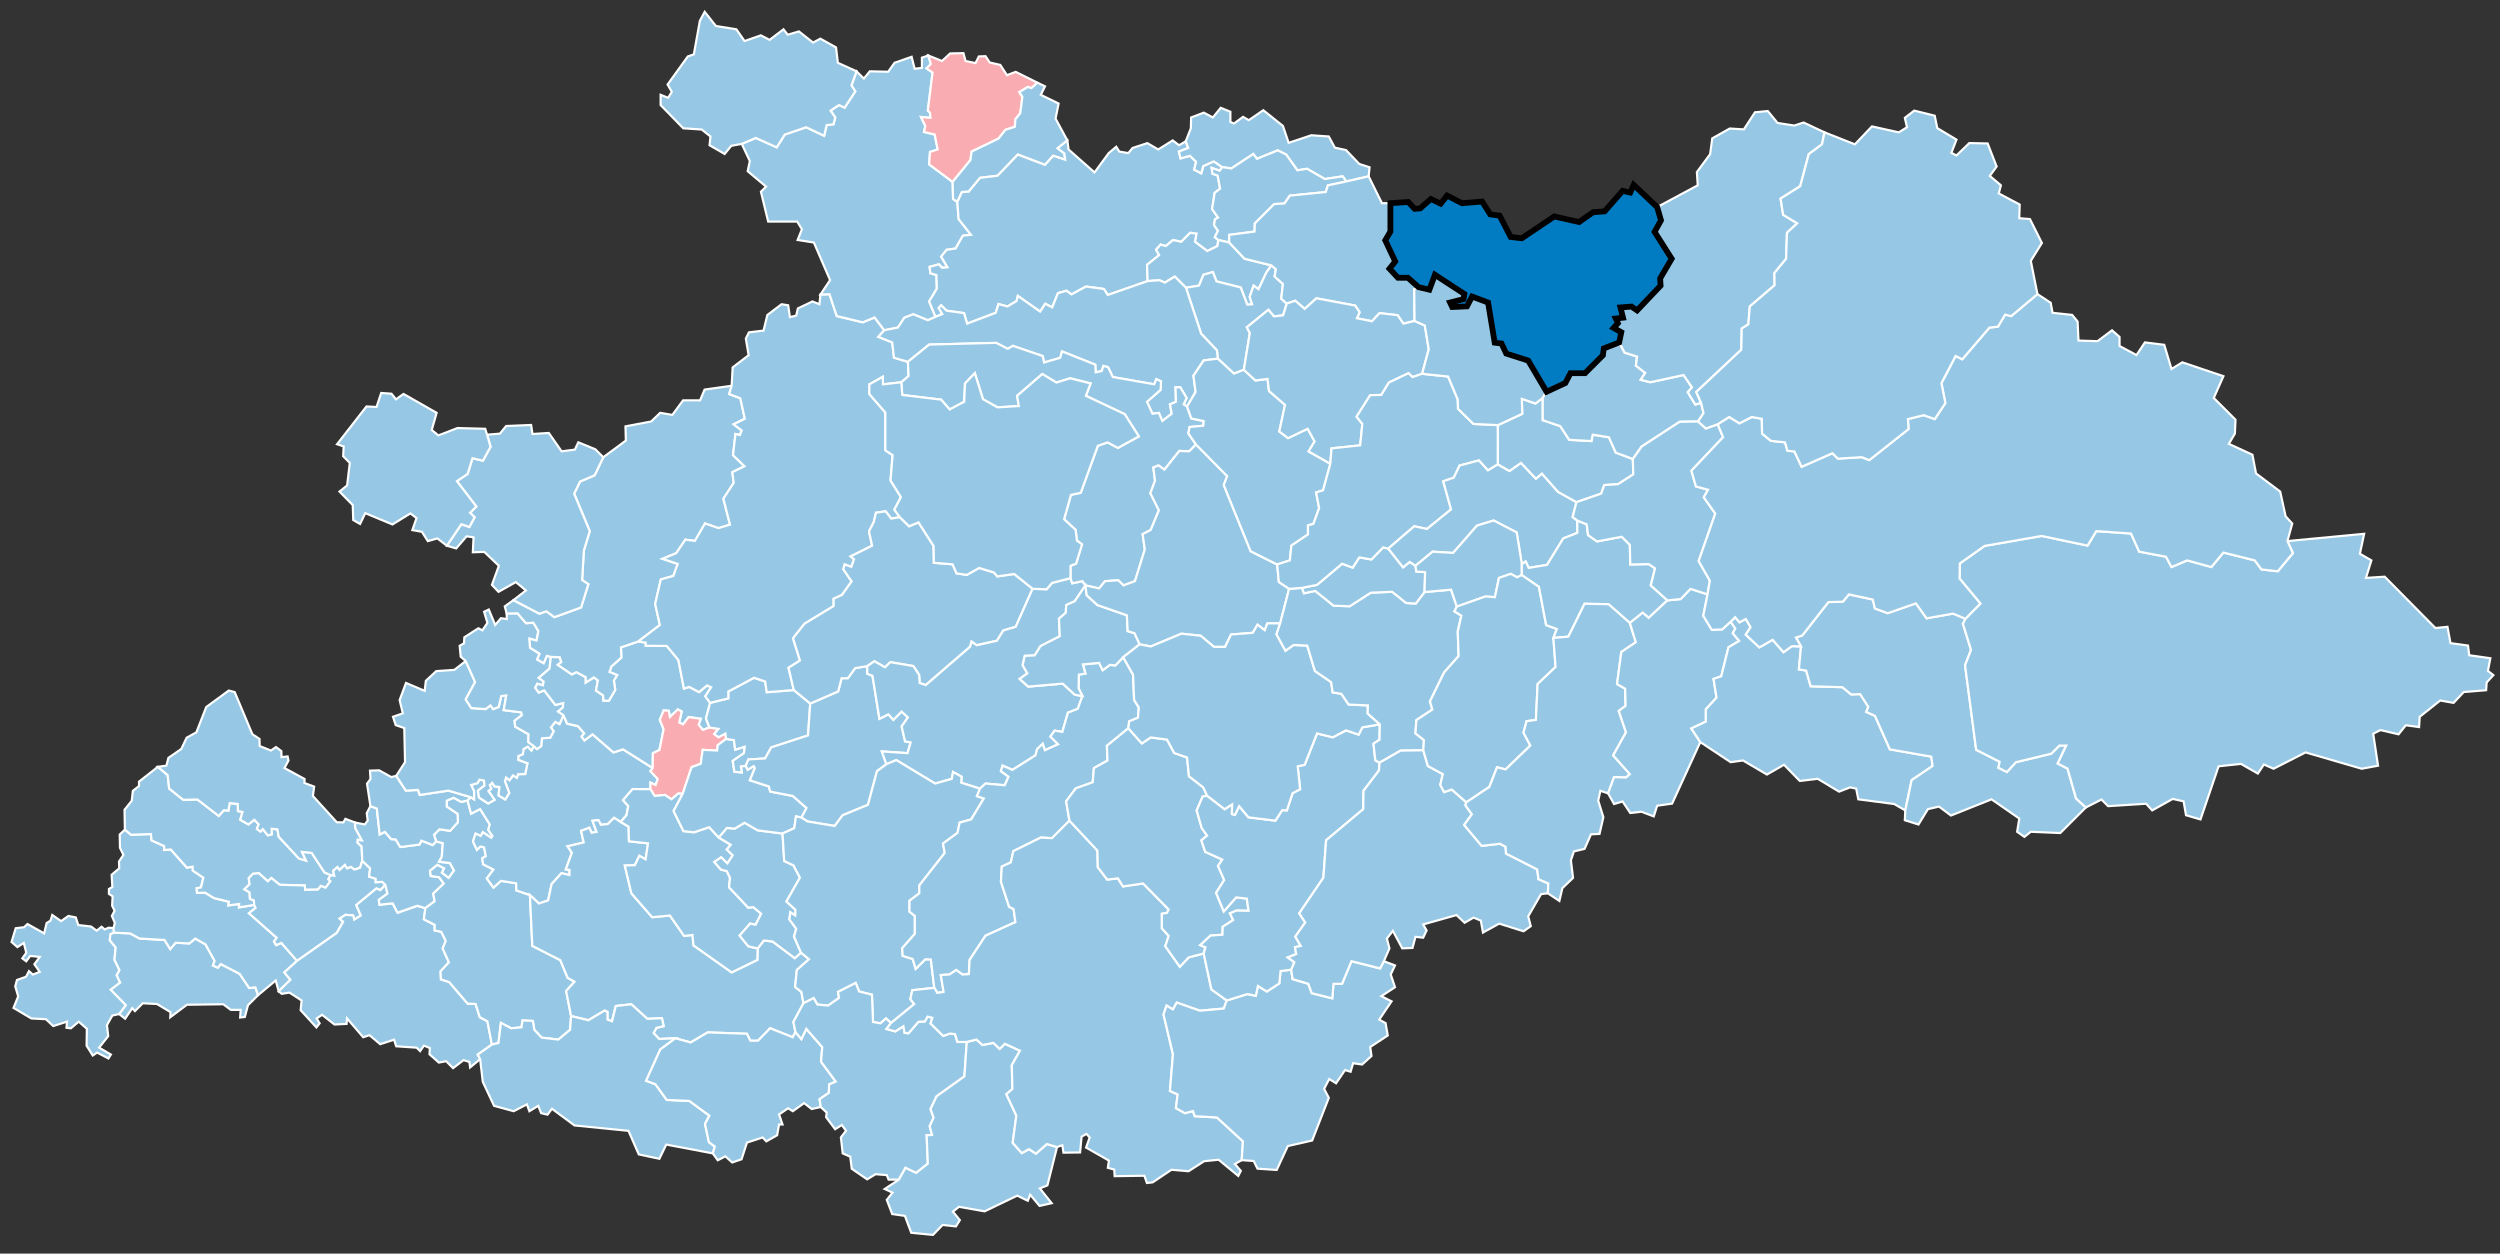 <?xml version="1.0" encoding="UTF-8" standalone="no"?>
<!-- Created with Inkscape (http://www.inkscape.org/) -->

<svg
   width="1725"
   height="865"
   viewBox="0 0 456.406 228.865"
   version="1.1"
   id="svg5"
   xml:space="preserve"
   xmlns="http://www.w3.org/2000/svg"
   xmlns:svg="http://www.w3.org/2000/svg"><rect x="0" y="0" width="456.406" height="228.865" fill="#333333" stroke="none"/><defs
     id="defs2" /><g
     id="layer2"><path
       style="font-variation-settings:normal;opacity:1;fill:#96c8e5;fill-opacity:1;stroke:#ffffff;stroke-width:0.397;stroke-linecap:square;stroke-linejoin:miter;stroke-miterlimit:6;stroke-dasharray:none;stroke-dashoffset:0;stroke-opacity:1;paint-order:fill markers stroke;stop-color:#000000;stop-opacity:1"
       d="m 20.734,169.414 -0.94,-0.045 -0.672,0.313 -0.582,-0.493 -0.896,0.717 -1.03,-0.761 -2.329,-0.269 -0.448,-1.388 -1.343,-0.269 -1.343,0.94 -1.612,-1.12 -0.313,1.03 -0.717,0.448 -0.448,1.881 -3.045,-1.702 -0.627,0.582 -1.523,0.179 -0.761,2.508 1.075,0.94 1.164,-0.761 0.448,1.791 -0.717,1.03 0.717,0.537 0.717,-0.985 1.747,0.179 -0.985,1.343 0.985,1.388 -1.254,0.493 -0.717,-0.627 -0.537,1.03 -1.657,0.582 -0.313,1.164 0.537,1.836 -0.851,2.105 3.269,1.926 2.642,0.134 1.343,1.254 2.508,-0.806 -0.09,1.12 0.806,0.09 1.433,-1.209 1.478,1.299 -0.045,3.09 1.12,1.791 0.806,-0.537 2.06,1.075 0.448,-0.717 -2.15,-1.254 1.657,-2.105 -0.224,-2.015 0.985,-1.747 1.254,-0.269 1.225,-1.626 -2.755,-2.818 1.71,-1.298 -0.633,-1.33 0.507,-0.95 -0.918,-1.9 0.222,-2.248 -1.077,-1.298 0.127,-1.108 0.633,-0.285 z"
       id="path357" /><path
       style="font-variation-settings:normal;opacity:1;fill:#96c8e5;fill-opacity:1;stroke:#ffffff;stroke-width:0.397;stroke-linecap:square;stroke-linejoin:miter;stroke-miterlimit:6;stroke-dasharray:none;stroke-dashoffset:0;stroke-opacity:1;paint-order:fill markers stroke;stop-color:#000000;stop-opacity:1"
       d="m 22.99,183.506 -1.225,1.626 1.075,0.851 1.299,-1.926 0.493,0.537 1.433,-1.433 2.597,0.134 2.463,1.478 -0.045,0.94 3.045,-2.284 6.628,-0.09 1.388,1.03 h 1.791 l -0.09,1.388 0.851,-0.09 0.582,-2.15 1.836,-1.836 -0.493,-1.433 -1.12,0.134 -1.747,-2.597 -3.448,-1.791 -0.537,0.672 -0.896,-0.403 0.313,-0.851 -1.657,-3 -1.881,-1.075 -1.075,0.896 -2.508,-0.134 -0.985,1.164 -1.03,-1.657 -4.568,-0.269 -1.747,-0.94 -2.93,-0.129 -0.633,0.285 -0.127,1.108 1.077,1.298 -0.222,2.248 0.918,1.9 -0.507,0.95 0.633,1.33 -1.71,1.298 z"
       id="path1640" /><path
       style="font-variation-settings:normal;opacity:1;fill:#96c8e5;fill-opacity:1;stroke:#ffffff;stroke-width:0.397;stroke-linecap:square;stroke-linejoin:miter;stroke-miterlimit:6;stroke-dasharray:none;stroke-dashoffset:0;stroke-opacity:1;paint-order:fill markers stroke;stop-color:#000000;stop-opacity:1"
       d="m 20.734,169.414 0.224,-0.94 -0.537,-1.254 0.493,-0.94 -0.448,-0.94 0.09,-1.702 -0.672,-0.448 v -0.896 l 0.627,-0.358 -0.134,-2.239 1.388,-1.164 -0.045,-1.254 0.806,-1.209 -0.627,-1.299 -0.045,-2.418 0.94,-0.896 1.12,0.94 3.627,-0.134 0.134,1.164 2.284,1.03 v 0.717 l 1.209,-0.09 2.956,3.314 1.03,-0.179 0.045,0.717 1.926,1.299 -0.448,1.791 -0.761,0.134 0.045,0.851 1.478,-0.045 1.612,0.985 2.732,0.672 -0.09,0.672 1.97,-0.269 -0.045,0.627 2.777,-0.448 0.269,0.537 -1.209,0.985 5.06,4.478 -0.493,0.672 0.403,0.672 0.94,-0.403 2.866,3.269 -2.329,2.105 1.12,1.343 -2.15,2.105 -0.537,-1.97 -3.224,2.687 -0.493,-1.433 -1.12,0.134 -1.747,-2.597 -3.448,-1.791 -0.537,0.672 -0.896,-0.403 0.313,-0.851 -1.657,-3 -1.881,-1.075 -1.075,0.896 -2.508,-0.134 -0.985,1.164 -1.03,-1.657 -4.568,-0.269 -1.747,-0.94 -2.93,-0.129 z"
       id="path1642" /><path
       style="font-variation-settings:normal;opacity:1;fill:#96c8e5;fill-opacity:1;stroke:#ffffff;stroke-width:0.397;stroke-linecap:square;stroke-linejoin:miter;stroke-miterlimit:6;stroke-dasharray:none;stroke-dashoffset:0;stroke-opacity:1;paint-order:fill markers stroke;stop-color:#000000;stop-opacity:1"
       d="m 46.395,165.204 -0.036,-0.824 -0.728,-0.285 -0.063,-1.172 -0.95,-0.57 0.95,-0.918 -0.158,-1.108 0.76,-0.792 1.077,-0.127 1.647,1.488 0.633,-0.602 1.552,1.235 4.56,0.127 0.063,0.792 2.312,-0.032 0.57,-0.665 0.855,0.317 0.887,-1.203 -0.38,-0.348 0.443,-0.76 -1.14,-0.475 -2.343,-3.578 -1.805,-0.19 0.728,1.583 -1.267,-0.38 -3.673,-3.958 -0.253,-1.362 -1.045,-0.095 0.032,1.013 -0.728,0.19 -0.918,-1.14 -0.412,0.443 -0.665,-0.475 0.317,-0.855 -0.792,-0.823 -1.077,0.855 -1.488,-0.855 0.412,-1.425 -0.823,-0.158 -0.032,-1.298 -1.488,-0.158 -0.222,1.362 -0.855,-0.063 -0.918,1.045 -3.903,-3.011 -2.575,0.067 -2.575,-2.06 -0.269,-2.441 -1.791,-1.523 -3.448,2.709 v 0.806 l -1.12,0.873 -0.202,1.814 -1.321,1.635 0.067,3.627 1.12,0.94 3.627,-0.134 0.134,1.164 2.284,1.03 v 0.717 l 1.209,-0.09 2.956,3.314 1.03,-0.179 0.045,0.717 1.926,1.299 -0.448,1.791 -0.761,0.134 0.045,0.851 1.478,-0.045 1.612,0.985 2.732,0.672 -0.09,0.672 1.97,-0.269 -0.045,0.627 z"
       id="path1698" /><path
       style="font-variation-settings:normal;opacity:1;fill:#96c8e5;fill-opacity:1;stroke:#ffffff;stroke-width:0.397;stroke-linecap:square;stroke-linejoin:miter;stroke-miterlimit:6;stroke-dasharray:none;stroke-dashoffset:0;stroke-opacity:1;paint-order:fill markers stroke;stop-color:#000000;stop-opacity:1"
       d="m 60.388,159.756 0.633,0.127 -0.206,-0.887 0.792,-0.697 0.38,0.538 0.966,-0.918 0.396,0.633 0.712,-0.269 0.633,0.475 1.045,-0.332 0.396,-1.282 -0.111,-2.597 -0.744,-0.712 0.048,-0.522 0.76,0.127 -1.235,-2.28 -0.032,-0.997 -1.767,-0.676 -0.358,0.649 -1.209,-0.022 -4.361,-4.796 0.222,-1.71 -1.773,-0.665 0.032,-0.728 -3.673,-1.995 0.728,-1.362 -0.158,-0.76 -1.108,0.127 -0.032,-1.108 -0.982,-0.728 -0.918,0.633 -2.058,-0.823 -0.032,-1.298 -1.298,-0.855 -3.23,-7.695 -1.077,-0.285 -4.117,3.008 -1.805,4.623 -1.773,0.982 -0.982,2.058 -2.343,1.615 -0.38,1.425 -1.55,0.216 1.791,1.523 0.269,2.441 2.575,2.06 2.575,-0.067 3.903,3.011 0.918,-1.045 0.855,0.063 0.222,-1.362 1.488,0.158 0.032,1.298 0.823,0.158 -0.412,1.425 1.488,0.855 1.077,-0.855 0.792,0.823 -0.317,0.855 0.665,0.475 0.412,-0.443 0.918,1.14 0.728,-0.19 -0.032,-1.013 1.045,0.095 0.253,1.362 3.673,3.958 1.267,0.38 -0.728,-1.583 1.805,0.19 2.343,3.578 z"
       id="path1700" /><path
       style="font-variation-settings:normal;opacity:1;fill:#96c8e5;fill-opacity:1;stroke:#ffffff;stroke-width:0.397;stroke-linecap:square;stroke-linejoin:miter;stroke-miterlimit:6;stroke-dasharray:none;stroke-dashoffset:0;stroke-opacity:1;paint-order:fill markers stroke;stop-color:#000000;stop-opacity:1"
       d="m 54.232,175.414 7.264,-5.113 1.14,-2.027 -0.633,-0.57 1.077,-0.697 1.393,0.127 0.19,0.76 1.203,-0.76 -0.823,-1.9 3.673,-3.04 0.697,0.317 0.95,-0.95 -0.57,-0.57 -1.203,0.063 v -0.633 l -1.203,-0.38 0.19,-1.52 -1.441,-1.377 -0.396,1.282 -1.045,0.332 -0.633,-0.475 -0.712,0.269 -0.396,-0.633 -0.966,0.918 -0.38,-0.538 -0.792,0.697 0.206,0.887 -0.633,-0.127 -0.443,0.76 0.38,0.348 -0.887,1.203 -0.855,-0.317 -0.57,0.665 -2.312,0.032 -0.063,-0.792 -4.56,-0.127 -1.552,-1.235 -0.633,0.602 -1.647,-1.488 -1.077,0.127 -0.76,0.792 0.158,1.108 -0.95,0.918 0.95,0.57 0.063,1.172 0.728,0.285 0.036,0.824 0.269,0.537 -1.209,0.985 5.06,4.478 -0.493,0.672 0.403,0.672 0.94,-0.403 z"
       id="path2482" /><path
       style="font-variation-settings:normal;opacity:1;fill:#96c8e5;fill-opacity:1;stroke:#ffffff;stroke-width:0.397;stroke-linecap:square;stroke-linejoin:miter;stroke-miterlimit:6;stroke-dasharray:none;stroke-dashoffset:0;stroke-opacity:1;paint-order:fill markers stroke;stop-color:#000000;stop-opacity:1"
       d="m 50.873,180.968 0.56,0.47 1.411,-0.224 2.217,1.433 -0.179,1.769 2.888,3.157 0.582,-0.761 -0.56,-0.873 1.008,-0.672 2.262,1.769 2.217,-0.112 0.067,-1.008 2.964,3.448 1.14,-0.38 1.963,1.647 2.533,-0.823 0.38,1.203 3.737,0.253 0.633,0.633 0.697,-1.013 1.077,0.443 -0.063,1.14 1.71,1.52 1.33,-0.253 1.267,1.267 1.9,-1.457 1.077,0.317 0.127,1.013 1.837,-1.52 -0.443,-0.823 2.597,-1.837 -0.823,-4.243 -1.393,-0.76 -0.76,-2.407 -1.457,-0.063 -3.357,-3.927 -1.52,-0.507 -0.063,-1.457 1.52,-1.647 -1.14,-2.533 0.57,-1.393 -0.823,-1.647 -1.203,-0.253 v -1.013 l -1.963,-1.013 0.253,-2.027 -1.457,-0.443 -3.61,1.267 -0.887,-1.71 -2.407,0.253 -0.127,-0.887 1.583,-1.14 -0.38,-1.583 -0.95,0.95 -0.697,-0.317 -3.673,3.04 0.823,1.9 -1.203,0.76 -0.19,-0.76 -1.393,-0.127 -1.077,0.697 0.633,0.57 -1.14,2.027 -7.264,5.113 -2.329,2.105 1.12,1.343 z"
       id="path2484" /><path
       style="font-variation-settings:normal;opacity:1;fill:#96c8e5;fill-opacity:1;stroke:#ffffff;stroke-width:0.397;stroke-linecap:square;stroke-linejoin:miter;stroke-miterlimit:6;stroke-dasharray:none;stroke-dashoffset:0;stroke-opacity:1;paint-order:fill markers stroke;stop-color:#000000;stop-opacity:1"
       d="m 64.821,150.161 1.771,0.354 0.537,-0.717 -0.179,-1.343 0.672,-1.299 1.164,0.448 0.537,4.747 0.94,-0.493 1.164,1.343 0.806,0.045 0.851,1.388 3.493,-0.448 0.358,-0.717 2.06,0.806 0.627,-0.672 1.209,0.313 -0.179,2.508 -0.493,0.896 1.97,0.224 0.761,1.388 -0.985,1.343 -1.254,-0.94 0.403,-0.806 -1.209,-0.627 -1.343,1.075 0.134,0.94 1.523,0.224 0.851,1.164 -1.926,1.836 0.269,1.388 -1.71,1.272 -1.457,-0.443 -3.61,1.267 -0.887,-1.71 -2.407,0.253 -0.127,-0.887 1.583,-1.14 -0.38,-1.583 -0.57,-0.57 -1.203,0.063 v -0.633 l -1.203,-0.38 0.19,-1.52 -1.441,-1.377 -0.111,-2.597 -0.744,-0.712 0.048,-0.522 0.76,0.127 -1.235,-2.28 z"
       id="path2486" /><path
       style="font-variation-settings:normal;opacity:1;fill:#96c8e5;fill-opacity:1;stroke:#ffffff;stroke-width:0.397;stroke-linecap:square;stroke-linejoin:miter;stroke-miterlimit:6;stroke-dasharray:none;stroke-dashoffset:0;stroke-opacity:1;paint-order:fill markers stroke;stop-color:#000000;stop-opacity:1"
       d="m 79.624,153.605 -0.395,-1.196 1.013,-1.013 1.932,0.285 1.425,-1.583 -0.063,-1.488 -1.995,-1.362 0.032,-1.077 1.235,-0.538 1.393,0.76 1.172,-0.253 0.633,2.407 1.647,-0.855 1.773,2.818 -0.285,0.982 0.76,1.108 -0.222,0.348 -1.52,-1.013 -0.38,0.665 -0.95,-0.412 -0.475,1.425 0.728,1.52 0.633,-0.602 0.665,0.158 0.317,1.615 -0.665,0.38 0.19,1.108 1.868,0.95 -1.203,1.615 1.203,1.678 1.362,-1.235 2.787,0.443 0.032,1.298 2.47,0.855 0.438,9.285 5.105,2.597 1.343,3.224 1.254,0.717 -1.523,1.702 0.896,4.568 -0.179,2.508 -2.15,1.791 -3.045,-0.358 -1.343,-1.433 -0.269,-1.612 -1.881,-0.09 -0.179,1.254 -1.881,0.179 -1.881,-0.985 -0.448,3.672 -1.193,0.278 -0.823,-4.243 -1.393,-0.76 -0.76,-2.407 -1.457,-0.063 -3.357,-3.927 -1.52,-0.507 -0.063,-1.457 1.52,-1.647 -1.14,-2.533 0.57,-1.393 -0.823,-1.647 -1.203,-0.253 v -1.013 l -1.963,-1.013 0.253,-2.027 1.71,-1.272 -0.269,-1.388 1.926,-1.836 -0.851,-1.164 c 0,0 -1.523,-0.224 -1.523,-0.224 l -0.134,-0.94 1.343,-1.075 1.209,0.627 -0.403,0.806 1.254,0.94 0.985,-1.343 -0.761,-1.388 -1.97,-0.224 0.493,-0.896 0.179,-2.508 z"
       id="path2488" /><path
       style="font-variation-settings:normal;opacity:1;fill:#96c8e5;fill-opacity:1;stroke:#ffffff;stroke-width:0.397;stroke-linecap:square;stroke-linejoin:miter;stroke-miterlimit:6;stroke-dasharray:none;stroke-dashoffset:0;stroke-opacity:1;paint-order:fill markers stroke;stop-color:#000000;stop-opacity:1"
       d="m 85.372,146.14 0.602,-0.602 -4.117,-1.203 -5.225,0.792 -0.317,-0.918 -2.217,0.127 -1.773,-2.692 -0.887,0.222 -2.217,-1.235 -1.678,0.063 0.095,1.52 -0.633,0.855 0.616,4.088 1.164,0.448 0.537,4.747 0.94,-0.493 1.164,1.343 0.806,0.045 0.851,1.388 3.493,-0.448 0.358,-0.717 2.06,0.806 0.627,-0.672 -0.395,-1.196 1.013,-1.013 1.932,0.285 1.425,-1.583 -0.063,-1.488 -1.995,-1.362 0.032,-1.077 1.235,-0.538 1.393,0.76 z"
       id="path2490" /><path
       style="font-variation-settings:normal;opacity:1;fill:#96c8e5;fill-opacity:1;stroke:#ffffff;stroke-width:0.397;stroke-linecap:square;stroke-linejoin:miter;stroke-miterlimit:6;stroke-dasharray:none;stroke-dashoffset:0;stroke-opacity:1;paint-order:fill markers stroke;stop-color:#000000;stop-opacity:1"
       d="m 85.974,145.538 0.569,0.387 v -1.455 l -0.537,-1.164 1.164,-0.336 0.358,-0.627 0.828,0.157 0.09,0.918 -1.187,0.918 0.179,1.254 1.679,1.097 1.164,-0.672 -1.12,-1.612 0.515,-0.425 -0.269,-0.649 0.448,-0.425 0.425,0.649 0.896,0.134 -0.157,1.523 1.209,0.739 0.739,-1.187 -0.806,-2.15 0.224,-0.672 0.627,0.493 0.649,-0.873 0.694,0.425 0.224,-0.649 1.299,-0.022 0.403,-1.948 -1.679,-0.627 0.022,-0.717 0.828,-0.336 0.112,-0.918 0.784,-0.47 0.672,0.717 0.425,-0.806 0.582,0.537 0.761,-0.515 0.157,-1.455 1.5,-0.09 0.627,-1.187 -0.493,-0.694 0.806,-1.03 0.761,0.403 0.717,-1.612 0.672,1.545 1.97,0.448 1.142,1.321 -0.47,0.582 0.515,0.717 1.478,-1.12 3.831,3.311 1.742,-0.57 5.415,3.42 -0.412,0.57 1.33,1.425 -0.38,1.108 -0.95,-0.443 v 1.203 l -3.262,-0.032 -1.742,2.027 0.95,1.077 -0.317,1.647 -1.045,1.267 -1.235,-0.76 -1.14,1.14 -1.267,0.127 -0.443,-0.855 -1.077,0.127 0.728,2.027 -0.918,0.158 -0.38,-0.918 -1.52,0.57 0.475,2.122 -2.945,0.697 0.792,1.172 -1.108,3.04 0.665,0.095 v 0.95 l -1.457,-0.348 -1.805,1.995 -0.633,2.977 -1.678,0.57 -1.647,-1.552 -2.47,-0.855 -0.032,-1.298 -2.787,-0.443 -1.362,1.235 -1.203,-1.678 1.203,-1.615 -1.868,-0.95 -0.19,-1.108 0.665,-0.38 -0.317,-1.615 -0.665,-0.158 -0.633,0.602 -0.728,-1.52 0.475,-1.425 0.95,0.412 0.38,-0.665 1.52,1.013 0.222,-0.348 -0.76,-1.108 0.285,-0.982 -1.773,-2.818 -1.647,0.855 -0.633,-2.407 z"
       id="path2492" /><path
       style="font-variation-settings:normal;opacity:1;fill:#96c8e5;fill-opacity:1;stroke:#ffffff;stroke-width:0.397;stroke-linecap:square;stroke-linejoin:miter;stroke-miterlimit:6;stroke-dasharray:none;stroke-dashoffset:0;stroke-opacity:1;paint-order:fill markers stroke;stop-color:#000000;stop-opacity:1"
       d="m 97.448,136.207 -0.992,-0.739 0.032,-1.425 -2.438,-1.393 -0.095,-1.077 1.33,-1.013 -0.127,-0.507 -3.198,-0.412 0.475,-2.692 -0.918,0.127 -0.475,1.995 -1.013,0.38 -0.475,-0.665 -0.918,0.665 -2.597,-0.19 -1.013,-1.583 1.71,-3.167 -1.71,-3.832 -2.09,1.615 -3.293,0.222 -1.9,1.773 -0.222,1.837 -3.403,-1.451 -1.164,3.135 0.582,2.418 -1.791,0.627 0.493,1.523 1.567,0.537 0.134,6.225 -1.611,2.503 1.773,2.692 2.217,-0.127 0.317,0.918 5.225,-0.792 4.117,1.203 0.569,0.387 v -1.455 l -0.537,-1.164 1.164,-0.336 0.358,-0.627 0.828,0.157 0.09,0.918 -1.187,0.918 0.179,1.254 1.679,1.097 1.164,-0.672 -1.12,-1.612 0.515,-0.425 -0.269,-0.649 0.448,-0.425 0.425,0.649 0.896,0.134 -0.157,1.523 1.209,0.739 0.739,-1.187 -0.806,-2.15 0.224,-0.672 0.627,0.493 0.649,-0.873 0.694,0.425 0.224,-0.649 1.299,-0.022 0.403,-1.948 -1.679,-0.627 0.022,-0.717 0.828,-0.336 0.112,-0.918 0.784,-0.47 0.672,0.717 z"
       id="path2494" /><path
       style="font-variation-settings:normal;opacity:1;fill:#96c8e5;fill-opacity:1;stroke:#ffffff;stroke-width:0.397;stroke-linecap:square;stroke-linejoin:miter;stroke-miterlimit:6;stroke-dasharray:none;stroke-dashoffset:0;stroke-opacity:1;paint-order:fill markers stroke;stop-color:#000000;stop-opacity:1"
       d="m 102.866,130.564 -0.964,-0.669 0.855,-0.728 0.063,-0.823 -1.425,0.348 -2.058,-2.66 -0.982,0.412 -0.633,-0.887 0.38,-0.728 1.013,0.285 0.127,-0.697 -0.887,-0.665 1.963,-1.678 0.253,-2.153 -0.728,-0.19 -0.602,1.33 -1.172,-0.665 0.443,-1.045 -1.742,-1.108 -0.095,-1.647 1.267,0.348 0.348,-1.71 -0.918,-1.552 -1.33,0.095 -1.552,-1.805 -1.995,0.032 0.032,1.013 -1.077,-0.158 -1.045,1.235 -1.172,-2.818 -0.855,0.412 0.602,2.027 -0.918,1.362 -0.728,-0.38 -2.565,1.647 -0.063,1.108 -0.792,0.443 0.19,1.995 0.918,0.792 1.71,3.832 -1.71,3.167 1.013,1.583 2.597,0.19 0.918,-0.665 0.475,0.665 1.013,-0.38 0.475,-1.995 0.918,-0.127 -0.475,2.692 3.198,0.412 0.127,0.507 -1.33,1.013 0.095,1.077 2.438,1.393 -0.032,1.425 0.992,0.739 0.582,0.537 0.761,-0.515 0.157,-1.455 1.5,-0.09 0.627,-1.187 -0.493,-0.694 0.806,-1.03 0.761,0.403 z"
       id="path2496" /><path
       style="font-variation-settings:normal;opacity:1;fill:#96c8e5;fill-opacity:1;stroke:#ffffff;stroke-width:0.397;stroke-linecap:square;stroke-linejoin:miter;stroke-miterlimit:6;stroke-dasharray:none;stroke-dashoffset:0;stroke-opacity:1;paint-order:fill markers stroke;stop-color:#000000;stop-opacity:1"
       d="m 100.572,119.92 1.615,0.063 0.285,0.887 -0.633,0.507 2.565,1.742 0.823,-0.412 1.71,0.918 v 0.982 l 1.488,-0.95 0.728,0.57 -0.348,1.837 1.298,0.887 0.063,0.95 0.982,0.032 1.172,-1.995 -0.253,-1.71 0.602,-0.982 -1.393,-0.57 0.317,-0.982 1.837,-1.647 -0.063,-1.868 3.167,-1.077 1.362,0.222 v 0.57 l 3.832,0.032 2.122,2.565 1.013,5.225 0.95,-0.317 1.805,0.95 1.457,-1.203 0.76,0.317 -1.077,1.647 0.887,1.203 -0.76,2.85 0.633,1.647 -1.203,0.443 -0.76,-0.95 0.38,-1.077 -2.217,-0.317 -1.013,1.33 -0.697,-0.317 0.443,-2.027 -0.697,-0.38 -1.457,1.393 -0.19,-1.14 -0.95,-0.063 -0.697,1.71 0.697,1.71 -0.76,3.8 -1.203,0.57 -0.032,2.723 -5.415,-3.42 -1.742,0.57 -3.831,-3.311 -1.478,1.12 -0.515,-0.717 0.47,-0.582 -1.142,-1.321 -1.97,-0.448 -0.672,-1.545 -0.964,-0.669 0.855,-0.728 0.063,-0.823 -1.425,0.348 -2.058,-2.66 -0.982,0.412 -0.633,-0.887 0.38,-0.728 1.013,0.285 0.127,-0.697 -0.887,-0.665 1.963,-1.678 z"
       id="path2498" /><path
       style="font-variation-settings:normal;opacity:1;fill:#f9adb2;fill-opacity:1;stroke:#ffffff;stroke-width:0.397;stroke-linecap:square;stroke-linejoin:miter;stroke-miterlimit:6;stroke-dasharray:none;stroke-dashoffset:0;stroke-opacity:1;paint-order:fill markers stroke;stop-color:#000000;stop-opacity:1"
       d="m 118.749,144.081 0.76,1.235 1.868,-0.19 1.203,0.792 1.235,-1.045 0.823,0.032 1.615,-4.845 1.678,-0.633 0.348,-2.533 2.628,0.127 0.127,-0.982 1.52,-1.14 -0.127,-0.982 -1.267,0.665 -0.76,-0.57 0.76,-0.95 -1.647,-0.253 -1.203,0.443 -0.76,-0.95 0.38,-1.077 -2.217,-0.317 -1.013,1.33 -0.697,-0.317 0.443,-2.027 -0.697,-0.38 -1.457,1.393 -0.19,-1.14 -0.95,-0.063 -0.697,1.71 0.697,1.71 -0.76,3.8 -1.203,0.57 -0.032,2.723 -0.412,0.57 1.33,1.425 -0.38,1.108 -0.95,-0.443 z"
       id="path2500" /><path
       style="font-variation-settings:normal;opacity:1;fill:#96c8e5;fill-opacity:1;stroke:#ffffff;stroke-width:0.397;stroke-linecap:square;stroke-linejoin:miter;stroke-miterlimit:6;stroke-dasharray:none;stroke-dashoffset:0;stroke-opacity:1;paint-order:fill markers stroke;stop-color:#000000;stop-opacity:1"
       d="m 104.255,185.491 3.157,0.77 2.977,-1.773 0.507,0.253 v 1.393 l 0.823,0.317 0.697,-2.787 2.85,-0.317 2.913,2.66 2.66,-0.127 0.317,1.457 -1.33,0.317 -0.507,0.95 1.013,1.077 2.977,-0.127 2.787,0.76 3.103,-1.837 7.157,0.253 0.633,1.267 h 1.393 l 2.217,-2.28 4.117,1.647 0.507,-0.95 -0.38,-1.837 1.837,-3.42 -0.38,-2.09 -1.14,-0.887 0.317,-3.103 2.217,-1.963 -1.457,-1.203 -1.14,1.013 -4.053,-3.04 -1.583,-0.19 -1.14,1.457 -0.063,2.09 -4.687,2.28 -6.967,-4.94 -0.19,-1.9 -1.52,0.19 -2.597,-3.737 -3.23,0.317 -3.8,-4.37 -1.203,-5.067 1.837,-0.063 0.823,-1.71 1.14,0.633 0.443,-2.913 -3.483,-0.38 -0.063,-2.66 -1.425,-0.855 -1.235,-0.76 -1.14,1.14 -1.267,0.127 -0.443,-0.855 -1.077,0.127 0.728,2.027 -0.918,0.158 -0.38,-0.918 -1.52,0.57 0.475,2.122 -2.945,0.697 0.792,1.172 -1.108,3.04 0.665,0.095 v 0.95 l -1.457,-0.348 -1.805,1.995 -0.633,2.977 -1.678,0.57 -1.647,-1.552 0.438,9.285 5.105,2.597 1.343,3.224 1.254,0.717 -1.523,1.702 z"
       id="path2502" /><path
       style="font-variation-settings:normal;opacity:1;fill:#96c8e5;fill-opacity:1;stroke:#ffffff;stroke-width:0.397;stroke-linecap:square;stroke-linejoin:miter;stroke-miterlimit:6;stroke-dasharray:none;stroke-dashoffset:0;stroke-opacity:1;paint-order:fill markers stroke;stop-color:#000000;stop-opacity:1"
       d="m 138.318,173.151 -1.686,-0.379 -1.612,-1.97 1.926,-2.194 0.985,0.224 1.03,-2.015 -1.433,-1.209 -0.94,0.09 -3.493,-3.717 0.179,-1.702 -0.582,-1.254 -1.075,-0.269 -1.209,-1.388 1.254,-0.851 1.12,1.12 0.985,-1.478 -1.075,-1.075 0.717,-0.851 -2.194,-1.343 -1.747,-1.881 -2.777,0.94 -1.926,-0.224 -1.791,-3.672 1.665,-3.147 -0.823,-0.032 -1.235,1.045 -1.203,-0.792 -1.868,0.19 -0.76,-1.235 -3.262,-0.032 -1.742,2.027 0.95,1.077 -0.317,1.647 -1.045,1.267 1.425,0.855 0.063,2.66 3.483,0.38 -0.443,2.913 -1.14,-0.633 -0.823,1.71 -1.837,0.063 1.203,5.067 3.8,4.37 3.23,-0.317 2.597,3.737 1.52,-0.19 0.19,1.9 6.967,4.94 4.687,-2.28 z"
       id="path2504" /><path
       style="font-variation-settings:normal;opacity:1;fill:#96c8e5;fill-opacity:1;stroke:#ffffff;stroke-width:0.397;stroke-linecap:square;stroke-linejoin:miter;stroke-miterlimit:6;stroke-dasharray:none;stroke-dashoffset:0;stroke-opacity:1;paint-order:fill markers stroke;stop-color:#000000;stop-opacity:1"
       d="m 146.235,173.911 -1.273,-2.93 0.403,-1.433 -1.254,-1.702 0.179,-1.299 0.896,0.582 0.045,-1.03 -1.657,-1.523 2.463,-4.344 -1.164,-2.239 -1.702,-0.806 -0.313,-5.016 -4.523,-0.582 -2.418,-1.388 -1.791,1.075 -1.433,-0.134 -1.478,1.747 2.194,1.343 -0.717,0.851 1.075,1.075 -0.985,1.478 -1.12,-1.12 -1.254,0.851 1.209,1.388 1.075,0.269 0.582,1.254 -0.179,1.702 3.493,3.717 0.94,-0.09 1.433,1.209 -1.03,2.015 -0.985,-0.224 -1.926,2.194 1.612,1.97 1.686,0.379 1.14,-1.457 1.583,0.19 4.053,3.04 z"
       id="path2506" /><path
       style="font-variation-settings:normal;opacity:1;fill:#96c8e5;fill-opacity:1;stroke:#ffffff;stroke-width:0.397;stroke-linecap:square;stroke-linejoin:miter;stroke-miterlimit:6;stroke-dasharray:none;stroke-dashoffset:0;stroke-opacity:1;paint-order:fill markers stroke;stop-color:#000000;stop-opacity:1"
       d="m 142.857,152.172 2.15,-0.985 0.313,-2.15 0.985,0.224 0.94,-1.747 -2.508,-2.194 -4.12,-0.806 -0.269,-0.94 -3.448,-1.12 0.896,-2.194 -0.179,-0.403 -1.12,0.672 -0.358,-0.717 -0.896,0.09 0.179,1.12 -1.343,-0.134 -0.313,-1.97 2.06,-1.433 0.134,-1.164 -1.747,0.537 -0.224,-1.747 -1.435,-0.212 -1.52,1.14 -0.127,0.982 -2.628,-0.127 -0.348,2.533 -1.678,0.633 -1.615,4.845 -1.665,3.147 1.791,3.672 1.926,0.224 2.777,-0.94 1.747,1.881 1.478,-1.747 1.433,0.134 1.791,-1.075 2.418,1.388 z"
       id="path2508" /><path
       style="font-variation-settings:normal;opacity:1;fill:#96c8e5;fill-opacity:1;stroke:#ffffff;stroke-width:0.397;stroke-linecap:square;stroke-linejoin:miter;stroke-miterlimit:6;stroke-dasharray:none;stroke-dashoffset:0;stroke-opacity:1;paint-order:fill markers stroke;stop-color:#000000;stop-opacity:1"
       d="m 136.14,139.812 0.493,-1.164 3.045,-0.179 1.12,-2.015 6.717,-2.194 0.403,-5.822 -3,-2.463 -4.926,0.403 -0.313,-1.97 -2.015,-0.672 -4.702,2.508 v 1.254 l -3.319,0.815 -0.76,2.85 0.633,1.647 1.647,0.253 -0.76,0.95 0.76,0.57 1.267,-0.665 0.127,0.982 1.435,0.212 0.224,1.747 1.747,-0.537 -0.134,1.164 -2.06,1.433 0.313,1.97 1.343,0.134 -0.179,-1.12 z"
       id="path2510" /><path
       style="font-variation-settings:normal;opacity:1;fill:#96c8e5;fill-opacity:1;stroke:#ffffff;stroke-width:0.397;stroke-linecap:square;stroke-linejoin:miter;stroke-miterlimit:6;stroke-dasharray:none;stroke-dashoffset:0;stroke-opacity:1;paint-order:fill markers stroke;stop-color:#000000;stop-opacity:1"
       d="m 147.918,128.437 5.094,-2.216 0.633,-2.407 h 1.14 l 1.33,-1.837 2.217,-0.38 v 1.393 l 0.95,0.38 1.267,7.853 1.647,-0.823 0.887,1.013 1.52,-1.52 1.14,1.077 -1.14,1.647 0.633,2.723 1.013,0.19 -0.57,1.963 -4.687,-0.317 0.823,2.343 -1.71,1.267 -1.647,6.143 -4.623,1.9 -1.457,1.963 -4.94,-0.823 -1.133,-0.71 0.94,-1.747 -2.508,-2.194 -4.12,-0.806 -0.269,-0.94 -3.448,-1.12 0.896,-2.194 -0.179,-0.403 -1.12,0.672 -0.358,-0.717 0.493,-1.164 3.045,-0.179 1.12,-2.015 6.717,-2.194 z"
       id="path2512" /><path
       style="font-variation-settings:normal;opacity:1;fill:#96c8e5;fill-opacity:1;stroke:#ffffff;stroke-width:0.397;stroke-linecap:square;stroke-linejoin:miter;stroke-miterlimit:6;stroke-dasharray:none;stroke-dashoffset:0;stroke-opacity:1;paint-order:fill markers stroke;stop-color:#000000;stop-opacity:1"
       d="m 123.308,189.554 -2.753,2.027 -2.597,5.732 1.702,0.627 2.06,2.866 4.12,0.179 3.672,2.687 -0.806,1.523 0.717,3.314 1.075,0.806 -0.358,1.254 -8.509,-1.612 -1.254,2.597 -3.762,-0.806 -1.881,-4.299 -9.852,-0.985 -4.12,-3.045 -0.806,1.075 -1.164,-0.269 -0.537,-1.343 -1.612,0.985 -0.448,-1.254 -2.418,1.254 -3.583,-0.985 -2.06,-4.389 -0.48,-4.138 -0.443,-0.823 2.597,-1.837 1.193,-0.278 0.448,-3.672 1.881,0.985 1.881,-0.179 0.179,-1.254 1.881,0.09 0.269,1.612 1.343,1.433 3.045,0.358 2.15,-1.791 0.179,-2.508 3.157,0.77 2.977,-1.773 0.507,0.253 v 1.393 l 0.823,0.317 0.697,-2.787 2.85,-0.317 2.913,2.66 2.66,-0.127 0.317,1.457 -1.33,0.317 -0.507,0.95 1.013,1.077 z"
       id="path2514" /><path
       style="font-variation-settings:normal;opacity:1;fill:#96c8e5;fill-opacity:1;stroke:#ffffff;stroke-width:0.397;stroke-linecap:square;stroke-linejoin:miter;stroke-miterlimit:6;stroke-dasharray:none;stroke-dashoffset:0;stroke-opacity:1;paint-order:fill markers stroke;stop-color:#000000;stop-opacity:1"
       d="m 130.497,209.315 -0.358,1.254 0.896,1.254 1.388,-0.717 1.254,1.12 1.702,-0.582 0.985,-3.045 2.866,-0.94 0.672,0.717 1.97,-1.12 0.358,-1.97 h 0.627 l -0.627,-1.836 1.657,-1.12 0.851,0.537 2.06,-1.478 1.388,1.075 1.657,-0.358 -0.224,-1.433 1.702,-1.164 0.045,-1.523 1.209,-0.537 -2.687,-3.627 0.224,-2.642 -2.911,-3.359 -0.896,1.881 -1.084,-1.286 -0.507,0.95 -4.117,-1.647 -2.217,2.28 h -1.393 l -0.633,-1.267 -7.157,-0.253 -3.103,1.837 -2.787,-0.76 -2.753,2.027 -2.597,5.732 1.702,0.627 2.06,2.866 4.12,0.179 3.672,2.687 -0.806,1.523 0.717,3.314 z"
       id="path2516" /><path
       style="font-variation-settings:normal;opacity:1;fill:#96c8e5;fill-opacity:1;stroke:#ffffff;stroke-width:0.397;stroke-linecap:square;stroke-linejoin:miter;stroke-miterlimit:6;stroke-dasharray:none;stroke-dashoffset:0;stroke-opacity:1;paint-order:fill markers stroke;stop-color:#000000;stop-opacity:1"
       d="m 116.532,117.102 3.934,-2.995 -0.851,-3.851 1.03,-4.478 2.284,-0.627 0.806,-2.194 -2.777,-0.94 2.508,-1.03 1.657,-2.463 1.747,0.224 1.836,-3.18 2.463,0.851 2.105,-0.627 -1.209,-4.747 1.884,-2.885 -0.253,-1.963 2.217,-1.077 -2.09,-2.027 0.443,-3.863 0.823,0.19 0.317,-0.823 -1.457,-1.14 2.027,-1.013 -0.823,-3.737 -2.027,-0.76 0.443,-1.52 -4.94,0.697 -0.823,1.963 h -3.103 l -1.963,2.66 -2.217,-0.38 -1.647,1.583 -4.687,0.887 0.063,2.597 -4.117,3.04 -1.583,3.293 -2.66,1.14 -1.077,2.217 2.85,6.84 -1.077,3.547 -0.317,5.383 1.14,0.76 -1.33,4.243 -4.877,1.773 -1.457,-1.077 -1.267,0.443 -4.75,-2.47 -1.583,1.14 0.348,1.298 1.995,-0.032 1.552,1.805 1.33,-0.095 0.918,1.552 -0.348,1.71 -1.267,-0.348 0.095,1.647 1.742,1.108 -0.443,1.045 1.172,0.665 0.602,-1.33 0.728,0.19 1.615,0.063 0.285,0.887 -0.633,0.507 2.565,1.742 0.823,-0.412 1.71,0.918 v 0.982 l 1.488,-0.95 0.728,0.57 -0.348,1.837 1.298,0.887 0.063,0.95 0.982,0.032 1.172,-1.995 -0.253,-1.71 0.602,-0.982 -1.393,-0.57 0.317,-0.982 1.837,-1.647 -0.063,-1.868 z"
       id="path2547" /><path
       style="font-variation-settings:normal;opacity:1;fill:#96c8e5;fill-opacity:1;stroke:#ffffff;stroke-width:0.397;stroke-linecap:square;stroke-linejoin:miter;stroke-miterlimit:6;stroke-dasharray:none;stroke-dashoffset:0;stroke-opacity:1;paint-order:fill markers stroke;stop-color:#000000;stop-opacity:1"
       d="m 93.732,109.565 2.28,-1.773 -1.837,-1.52 -3.167,1.773 -1.203,-1.267 1.267,-3.483 -2.66,-2.533 -2.09,0.063 0.127,-2.723 -1.267,-0.19 -1.9,2.217 -1.71,-0.507 2.66,-3.927 1.457,0.507 0.95,-1.773 -0.823,-0.823 1.14,-1.14 -3.547,-4.623 1.963,-1.33 0.887,-2.85 1.9,0.443 1.393,-2.533 -0.633,-2.217 2.343,-0.19 1.14,-1.393 4.56,-0.19 0.253,1.647 2.977,-0.19 2.343,3.357 2.407,-0.317 0.633,-1.33 3.103,1.267 1.457,1.457 -1.583,3.293 -2.66,1.14 -1.077,2.217 2.85,6.84 -1.077,3.547 -0.317,5.383 1.14,0.76 -1.33,4.243 -4.877,1.773 -1.457,-1.077 -1.267,0.443 z"
       id="path2549" /><path
       style="font-variation-settings:normal;opacity:1;fill:#96c8e5;fill-opacity:1;stroke:#ffffff;stroke-width:0.397;stroke-linecap:square;stroke-linejoin:miter;stroke-miterlimit:6;stroke-dasharray:none;stroke-dashoffset:0;stroke-opacity:1;paint-order:fill markers stroke;stop-color:#000000;stop-opacity:1"
       d="m 81.572,99.622 -1.724,-1.324 -1.747,0.493 -1.075,-1.702 -1.747,-0.313 0.761,-2.194 -1.12,-0.851 -3.269,2.015 -4.971,-2.06 -0.94,1.97 -1.254,-0.717 -0.09,-2.732 -2.418,-2.463 1.388,-1.12 0.493,-4.12 -1.209,-1.209 0.09,-1.791 -1.209,-0.403 5.374,-6.897 1.836,0.09 0.851,-2.553 1.881,0.134 0.806,1.03 1.388,-0.985 6.046,3.448 -0.896,3.135 1.209,0.985 3.493,-1.343 5.06,0.134 0.338,1.075 0.633,2.217 -1.393,2.533 -1.9,-0.443 -0.887,2.85 -1.963,1.33 3.547,4.623 -1.14,1.14 0.823,0.823 -0.95,1.773 -1.457,-0.507 z"
       id="path2551" /><path
       style="font-variation-settings:normal;opacity:1;fill:#96c8e5;fill-opacity:1;stroke:#ffffff;stroke-width:0.397;stroke-linecap:square;stroke-linejoin:miter;stroke-miterlimit:6;stroke-dasharray:none;stroke-dashoffset:0;stroke-opacity:1;paint-order:fill markers stroke;stop-color:#000000;stop-opacity:1"
       d="m 144.917,125.974 -0.963,-4.059 2.09,-1.33 -1.267,-4.053 2.09,-2.66 5.32,-3.23 v -1.33 l 1.52,-0.697 1.773,-2.47 -1.52,-2.217 0.253,-0.887 1.203,0.443 0.507,-1.393 -0.633,-0.507 3.927,-1.963 -0.57,-2.597 0.887,-1.773 0.38,-1.647 1.773,-0.253 1.013,1.33 1.583,-0.253 -1.013,-1.393 1.203,-2.28 -1.9,-3.04 0.38,-4.623 -1.33,-0.887 v -6.903 l -2.913,-3.357 v -1.773 l 2.47,-1.393 v 1.393 l 3.357,-0.38 1.33,-1.14 -0.127,-2.597 -2.533,-0.76 -0.317,-2.787 -2.533,-1.013 1.077,-1.203 -1.773,-2.343 -2.153,0.887 -4.75,-1.14 -1.33,-3.99 -1.647,0.063 -0.19,1.773 -1.267,-0.507 -2.66,1.267 -0.317,1.33 -1.14,0.253 -0.317,-2.153 -1.203,-0.19 -2.597,1.963 -0.697,2.85 -2.66,0.317 -0.57,1.14 0.507,3.04 -2.913,2.217 -0.19,3.357 -0.443,1.52 2.027,0.76 0.823,3.737 -2.027,1.013 1.457,1.14 -0.317,0.823 -0.823,-0.19 -0.443,3.863 2.09,2.027 -2.217,1.077 0.253,1.963 -1.884,2.885 1.209,4.747 -2.105,0.627 -2.463,-0.851 -1.836,3.18 -1.747,-0.224 -1.657,2.463 -2.508,1.03 2.777,0.94 -0.806,2.194 -2.284,0.627 -1.03,4.478 0.851,3.851 -3.934,2.995 1.362,0.222 v 0.57 l 3.832,0.032 2.122,2.565 1.013,5.225 0.95,-0.317 1.805,0.95 1.457,-1.203 0.76,0.317 -1.077,1.647 0.887,1.203 3.319,-0.815 v -1.254 l 4.702,-2.508 2.015,0.672 0.313,1.97 z"
       id="path2553" /><path
       style="font-variation-settings:normal;opacity:1;vector-effect:none;fill:#96c8e5;fill-opacity:1;stroke:#ffffff;stroke-width:0.397;stroke-linecap:square;stroke-linejoin:miter;stroke-miterlimit:6;stroke-dasharray:none;stroke-dashoffset:0;stroke-opacity:1;-inkscape-stroke:none;paint-order:fill markers stroke;stop-color:#000000;stop-opacity:1"
       d="m 158.331,121.598 1.301,-0.882 1.929,1.102 0.992,-0.937 4.189,0.717 1.047,1.599 0.11,1.488 1.102,0.386 8.103,-7 0.276,-0.937 0.937,0.661 3.693,-0.827 1.158,-1.874 2.26,-0.661 3.087,-6.945 -3.362,-2.701 -3.087,0.441 -0.606,-0.717 -2.701,-0.827 -2.26,1.268 -1.874,-0.276 -0.717,-1.654 -3.418,-0.276 -0.055,-3.087 -2.756,-4.299 -1.709,0.717 -1.686,-1.648 -1.583,0.253 -1.013,-1.33 -1.773,0.253 -0.38,1.647 -0.887,1.773 0.57,2.597 -3.927,1.963 0.633,0.507 -0.507,1.393 -1.203,-0.443 -0.253,0.887 1.52,2.217 -1.773,2.47 -1.52,0.697 v 1.33 l -5.32,3.23 -2.09,2.66 1.267,4.053 -2.09,1.33 0.963,4.059 3,2.463 5.094,-2.216 0.633,-2.407 h 1.14 l 1.33,-1.837 z"
       id="path4820" /><path
       style="font-variation-settings:normal;opacity:1;vector-effect:none;fill:#96c8e5;fill-opacity:1;stroke:#ffffff;stroke-width:0.397;stroke-linecap:square;stroke-linejoin:miter;stroke-miterlimit:6;stroke-dasharray:none;stroke-dashoffset:0;stroke-opacity:1;-inkscape-stroke:none;paint-order:fill markers stroke;stop-color:#000000;stop-opacity:1"
       d="m 161.815,139.522 1.81,-0.764 7.094,4.287 3.04,-0.857 0.234,-1.247 1.559,0.857 -0.078,1.091 3.43,1.091 1.013,-0.935 3.508,0.312 0.702,-1.559 -1.403,-1.013 0.312,-1.013 1.793,0.78 4.21,-2.65 0.312,-1.169 1.013,-0.935 0.39,1.169 2.417,-1.091 -1.403,-1.403 0.78,-1.091 1.403,0.234 1.013,-3.508 1.793,-0.702 0.857,-2.339 -1.403,-0.234 -2.183,-2.027 -6.314,0.546 -1.559,-1.403 1.403,-1.013 -0.857,-1.481 0.39,-1.715 1.793,-0.078 1.091,-1.715 3.508,-1.793 -0.156,-3.196 1.247,-1.091 0.078,-1.403 1.559,-0.702 1.949,-2.884 -0.546,-0.78 -1.871,0.39 -0.312,-0.935 -3.352,0.857 -1.013,1.169 -2.549,-0.089 -3.087,6.945 -2.26,0.661 -1.158,1.874 -3.693,0.827 -0.937,-0.661 -0.276,0.937 -8.103,7 -1.102,-0.386 -0.11,-1.488 -1.047,-1.599 -4.189,-0.717 -0.992,0.937 -1.929,-1.102 -1.301,0.882 v 1.393 l 0.95,0.38 1.267,7.853 1.647,-0.823 0.887,1.013 1.52,-1.52 1.14,1.077 -1.14,1.647 0.633,2.723 1.013,0.19 -0.57,1.963 -4.687,-0.317 z"
       id="path4822" /><path
       style="font-variation-settings:normal;opacity:1;vector-effect:none;fill:#96c8e5;fill-opacity:1;stroke:#ffffff;stroke-width:0.397;stroke-linecap:square;stroke-linejoin:miter;stroke-miterlimit:6;stroke-dasharray:none;stroke-dashoffset:0;stroke-opacity:1;-inkscape-stroke:none;paint-order:fill markers stroke;stop-color:#000000;stop-opacity:1"
       d="m 146.678,183.158 1.862,-0.941 0.663,1.169 1.988,0.195 1.988,-1.403 -0.195,-1.091 3.235,-1.637 0.624,1.559 2.339,0.585 0.195,4.989 1.364,0.234 1.013,-0.896 0.896,0.857 4.248,-3.469 -0.702,-0.896 0.351,-1.637 4.015,-0.429 -0.624,-5.184 -1.013,-0.039 -1.754,1.754 -0.546,-1.793 -1.832,-0.585 -0.078,-1.403 2.3,-2.611 v -3.274 l -0.974,-0.78 v -1.988 l 1.793,-1.364 v -1.442 l 4.638,-5.924 -0.312,-1.715 2.65,-1.949 0.39,-1.871 2.105,-0.585 2.3,-3.82 -1.247,-0.429 0.546,-1.364 -3.43,-1.091 0.078,-1.091 -1.559,-0.857 -0.234,1.247 -3.04,0.857 -7.094,-4.287 -1.81,0.764 -1.71,1.267 -1.647,6.143 -4.623,1.9 -1.457,1.963 -4.94,-0.823 -1.133,-0.71 -0.985,-0.224 -0.313,2.15 -2.15,0.985 0.313,5.016 1.702,0.806 1.164,2.239 -2.463,4.344 1.657,1.523 -0.045,1.03 -0.896,-0.582 -0.179,1.299 1.254,1.702 -0.403,1.433 1.273,2.93 1.457,1.203 -2.217,1.963 -0.317,3.103 1.14,0.887 z"
       id="path4824" /><path
       style="font-variation-settings:normal;opacity:1;vector-effect:none;fill:#96c8e5;fill-opacity:1;stroke:#ffffff;stroke-width:0.397;stroke-linecap:square;stroke-linejoin:miter;stroke-miterlimit:6;stroke-dasharray:none;stroke-dashoffset:0;stroke-opacity:1;-inkscape-stroke:none;paint-order:fill markers stroke;stop-color:#000000;stop-opacity:1"
       d="m 149.843,202.105 1.079,1.018 -0.11,0.827 1.654,2.205 1.213,-0.772 0.772,1.047 -0.937,1.213 0.331,2.921 1.378,0.606 0.276,2.205 2.811,1.929 1.543,-0.937 2.039,0.165 0.331,0.827 h 1.874 l 1.213,-2.15 1.929,0.937 2.15,-1.709 -0.22,-5.181 0.992,-0.055 -0.441,-1.599 0.717,-1.543 -0.551,-1.599 1.102,-2.315 5.071,-3.638 0.441,-6.284 h -1.709 l -0.441,-1.433 -0.937,-0.11 -1.213,0.441 -2.315,-2.26 0.331,-1.047 -0.882,-0.22 -0.496,0.882 -1.158,0.055 -1.819,2.095 -0.717,-0.055 -0.22,-1.213 -1.488,0.937 -1.599,-0.441 0.813,-1.077 -0.896,-0.857 -1.013,0.896 -1.364,-0.234 -0.195,-4.989 -2.339,-0.585 -0.624,-1.559 -3.235,1.637 0.195,1.091 -1.988,1.403 -1.988,-0.195 -0.663,-1.169 -1.862,0.941 -1.837,3.42 0.38,1.837 1.084,1.286 0.896,-1.881 2.911,3.359 -0.224,2.642 2.687,3.627 -1.209,0.537 -0.045,1.523 -1.702,1.164 z"
       id="path4826" /><path
       style="font-variation-settings:normal;opacity:1;vector-effect:none;fill:#96c8e5;fill-opacity:1;stroke:#ffffff;stroke-width:0.397;stroke-linecap:square;stroke-linejoin:miter;stroke-miterlimit:6;stroke-dasharray:none;stroke-dashoffset:0;stroke-opacity:1;-inkscape-stroke:none;paint-order:fill markers stroke;stop-color:#000000;stop-opacity:1"
       d="m 176.499,190.224 1.764,-0.441 1.102,0.992 1.984,-0.386 1.158,1.102 0.937,-0.937 2.756,1.268 -1.488,2.646 0.11,4.355 -1.102,0.937 1.819,3.914 -0.661,4.961 1.654,1.874 1.323,-0.717 1.268,0.827 1.984,-1.764 1.874,0.551 -1.764,7 -1.378,0.551 2.15,2.701 -2.205,0.496 -1.709,-2.039 -0.441,1.102 -1.929,-0.937 -5.953,2.866 -4.685,-0.827 -1.102,0.882 1.268,1.543 -0.717,1.158 -2.425,-0.276 -1.764,1.819 -3.969,-0.386 -1.158,-3.087 -2.315,-0.331 -0.992,-2.591 1.047,-1.323 -1.433,-0.661 2.591,-1.709 1.213,-2.15 1.929,0.937 2.15,-1.709 -0.22,-5.181 0.992,-0.055 -0.441,-1.599 0.717,-1.543 -0.551,-1.599 1.102,-2.315 5.071,-3.638 z"
       id="path4828" /><path
       style="font-variation-settings:normal;opacity:1;vector-effect:none;fill:#96c8e5;fill-opacity:1;stroke:#ffffff;stroke-width:0.397;stroke-linecap:square;stroke-linejoin:miter;stroke-miterlimit:6;stroke-dasharray:none;stroke-dashoffset:0;stroke-opacity:1;-inkscape-stroke:none;paint-order:fill markers stroke;stop-color:#000000;stop-opacity:1"
       d="m 170.562,180.346 0.546,0.916 1.15,-0.175 -0.507,-3.079 1.579,-0.097 1.228,-0.819 1.169,0.838 1.15,-0.097 0.136,-2.592 2.904,-4.418 5.457,-2.48 -0.331,-2.37 -0.827,-0.441 -1.488,-4.575 0.165,-2.756 1.654,-0.772 0.441,-2.039 5.016,-2.48 2.039,0.11 3.197,-3.197 -0.606,-3.528 1.764,-2.37 3.087,-1.102 0.22,-2.591 2.48,-1.378 -0.11,-2.701 3.914,-3.197 0.165,-1.268 1.599,-0.661 0.149,-1.855 -0.857,-1.403 -0.195,-4.599 -1.793,-3.196 -1.442,1.52 -0.974,-0.117 -1.325,0.974 -0.663,-1.325 -2.962,0.273 0.468,1.676 -1.208,0.195 -0.039,2.495 0.702,1.403 -0.857,2.339 -1.793,0.702 -1.013,3.508 -1.403,-0.234 -0.78,1.091 1.403,1.403 -2.417,1.091 -0.39,-1.169 -1.013,0.935 -0.312,1.169 -4.21,2.65 -1.793,-0.78 -0.312,1.013 1.403,1.013 -0.702,1.559 -3.508,-0.312 -1.013,0.935 -0.546,1.364 1.247,0.429 -2.3,3.82 -2.105,0.585 -0.39,1.871 -2.65,1.949 0.312,1.715 -4.638,5.924 v 1.442 l -1.793,1.364 v 1.988 l 0.974,0.78 v 3.274 l -2.3,2.611 0.078,1.403 1.832,0.585 0.546,1.793 1.754,-1.754 1.013,0.039 z"
       id="path4830" /><path
       style="font-variation-settings:normal;opacity:1;vector-effect:none;fill:#96c8e5;fill-opacity:1;stroke:#ffffff;stroke-width:0.397;stroke-linecap:square;stroke-linejoin:miter;stroke-miterlimit:6;stroke-dasharray:none;stroke-dashoffset:0;stroke-opacity:1;-inkscape-stroke:none;paint-order:fill markers stroke;stop-color:#000000;stop-opacity:1"
       d="m 192.98,209.407 0.968,-0.335 0.195,1.364 3.04,-0.039 0.273,-2.884 0.896,-0.507 0.585,0.663 -0.663,1.832 4.171,2.378 -0.195,1.325 1.169,0.312 0.078,1.208 5.418,-0.078 0.468,1.325 1.052,-0.117 3.43,-2.3 3.118,0.273 2.845,-1.832 2.65,-0.273 3.586,2.962 0.468,-0.935 -1.091,-1.247 1.247,-0.702 0.234,-3.43 -4.755,-4.365 -4.054,-0.234 -0.312,-0.935 -1.481,0.39 -1.637,-0.935 0.312,-2.495 -1.403,-0.624 0.546,-6.704 -1.715,-7.25 0.546,-1.637 1.169,0.702 0.702,-1.247 4.21,1.481 4.365,-0.39 0.546,-1.481 -2.806,-2.027 -1.403,-6.548 -2.728,0.702 -1.637,1.715 -2.65,-3.742 0.624,-1.871 -1.247,-1.403 v -2.65 l 0.935,-0.156 0.312,-0.624 -4.677,-4.755 -3.664,0.546 -0.935,-1.481 -1.949,0.234 -1.715,-2.261 -0.078,-3.04 -5.1,-5.463 -3.197,3.197 -2.039,-0.11 -5.016,2.48 -0.441,2.039 -1.654,0.772 -0.165,2.756 1.488,4.575 0.827,0.441 0.331,2.37 -5.457,2.48 -2.904,4.418 -0.136,2.592 -1.15,0.097 -1.169,-0.838 -1.228,0.819 -1.579,0.097 0.507,3.079 -1.15,0.175 -0.546,-0.916 -4.015,0.429 -0.351,1.637 0.702,0.896 -4.248,3.469 -0.813,1.077 1.599,0.441 1.488,-0.937 0.22,1.213 0.717,0.055 1.819,-2.095 1.158,-0.055 0.496,-0.882 0.882,0.22 -0.331,1.047 2.315,2.26 1.213,-0.441 0.937,0.11 0.441,1.433 h 1.709 l 1.764,-0.441 1.102,0.992 1.984,-0.386 1.158,1.102 0.937,-0.937 2.756,1.268 -1.488,2.646 0.11,4.355 -1.102,0.937 1.819,3.914 -0.661,4.961 1.654,1.874 1.323,-0.717 1.268,0.827 1.984,-1.764 z"
       id="path4832" /><path
       style="font-variation-settings:normal;opacity:1;vector-effect:none;fill:#96c8e5;fill-opacity:1;stroke:#ffffff;stroke-width:0.397;stroke-linecap:square;stroke-linejoin:miter;stroke-miterlimit:6;stroke-dasharray:none;stroke-dashoffset:0;stroke-opacity:1;-inkscape-stroke:none;paint-order:fill markers stroke;stop-color:#000000;stop-opacity:1"
       d="m 226.689,211.8 2.183,0.156 0.702,1.403 3.508,0.234 2.027,-4.365 4.443,-1.013 3.04,-7.795 -0.857,-1.637 0.935,-1.793 1.247,0.78 1.637,-2.417 1.013,0.312 0.468,-1.559 1.637,0.234 1.715,-1.559 -0.234,-1.637 3.196,-2.105 -0.39,-2.261 -1.169,-0.624 2.261,-3.352 -1.871,-0.935 2.495,-1.637 -0.78,-2.339 0.78,-1.637 -2.027,-0.78 -0.702,1.325 -5.223,-1.325 -1.715,4.132 h -1.559 l -0.234,2.65 -3.742,-0.935 -0.624,-1.715 -2.884,-0.857 -0.234,-1.715 -1.949,0.234 -0.234,2.261 -2.261,1.481 -1.637,-1.013 -0.39,1.793 -1.559,-0.312 -3.742,1.169 -0.546,1.481 -4.365,0.39 -4.21,-1.481 -0.702,1.247 -1.169,-0.702 -0.546,1.637 1.715,7.25 -0.546,6.704 1.403,0.624 -0.312,2.495 1.637,0.935 1.481,-0.39 0.312,0.935 4.054,0.234 4.755,4.365 z"
       id="path4834" /><path
       style="font-variation-settings:normal;opacity:1;vector-effect:none;fill:#96c8e5;fill-opacity:1;stroke:#ffffff;stroke-width:0.397;stroke-linecap:square;stroke-linejoin:miter;stroke-miterlimit:6;stroke-dasharray:none;stroke-dashoffset:0;stroke-opacity:1;-inkscape-stroke:none;paint-order:fill markers stroke;stop-color:#000000;stop-opacity:1"
       d="m 149.781,53.769 1.76,-2.632 -2.962,-6.86 -2.962,-0.468 0.78,-1.949 -0.857,-1.403 h -5.301 l -1.325,-5.457 0.935,-0.935 -3.352,-2.806 0.39,-1.871 -1.481,-3.118 2.572,-1.091 3.82,1.715 1.481,-2.339 3.898,-1.325 3.274,1.559 0.468,-1.949 1.247,-0.156 0.312,-1.247 -0.857,-1.247 1.559,-1.013 1.013,0.468 1.949,-2.962 -0.702,-1.091 0.935,-2.572 1.325,1.325 1.091,-1.325 3.352,0.078 1.169,-1.637 3.118,-1.091 0.546,2.183 1.325,-0.156 v -1.871 l 1.169,-0.39 0.468,1.559 -0.78,0.78 1.091,0.78 -0.857,6.938 0.39,0.39 0.078,0.935 -1.715,-0.156 0.78,1.637 -0.234,1.091 1.949,0.468 0.546,2.728 -1.403,0.468 -0.156,2.261 4.287,3.196 0.078,3.118 0.78,0.546 0.234,3.118 2.261,2.884 -1.481,0.156 -1.325,2.339 -1.637,0.234 -1.013,1.247 1.169,1.949 -1.013,0.078 -0.546,-0.624 -1.715,0.468 0.156,1.169 1.091,0.312 0.078,2.495 -1.403,2.339 1.169,2.806 -1.403,0.624 -2.65,-1.091 -1.637,0.624 -1.169,1.793 -2.502,0.502 -1.773,-2.343 -2.153,0.887 -4.75,-1.14 -1.33,-3.99 z"
       id="path4877" /><path
       style="font-variation-settings:normal;opacity:1;vector-effect:none;fill:#96c8e5;fill-opacity:1;stroke:#ffffff;stroke-width:0.397;stroke-linecap:square;stroke-linejoin:miter;stroke-miterlimit:6;stroke-dasharray:none;stroke-dashoffset:0;stroke-opacity:1;-inkscape-stroke:none;paint-order:fill markers stroke;stop-color:#000000;stop-opacity:1"
       d="m 135.405,26.27 -1.901,0.353 -1.213,1.488 -2.756,-1.599 0.165,-1.599 -1.599,-1.268 -3.362,-0.22 -4.134,-4.244 V 17.308 l 1.378,0.551 0.661,-1.102 -0.772,-1.323 3.693,-5.126 1.102,-0.386 1.102,-6.118 0.882,-1.654 2.039,2.591 3.748,0.606 1.488,2.15 2.977,-1.047 1.599,0.827 2.536,-1.929 0.772,0.992 2.039,-0.606 2.591,2.039 1.323,-0.717 2.866,1.599 0.331,2.811 3.413,1.553 -0.935,2.572 0.702,1.091 -1.949,2.962 -1.013,-0.468 -1.559,1.013 0.857,1.247 -0.312,1.247 -1.247,0.156 -0.468,1.949 -3.274,-1.559 -3.898,1.325 -1.481,2.339 -3.82,-1.715 z"
       id="path4879" /><path
       style="font-variation-settings:normal;opacity:1;vector-effect:none;fill:#f9adb2;fill-opacity:1;stroke:#ffffff;stroke-width:0.397;stroke-linecap:square;stroke-linejoin:miter;stroke-miterlimit:6;stroke-dasharray:none;stroke-dashoffset:0;stroke-opacity:1;-inkscape-stroke:none;paint-order:fill markers stroke;stop-color:#000000;stop-opacity:1"
       d="m 173.915,33.208 3.246,-3.994 0.22,-1.543 4.906,-2.37 1.268,-1.599 1.709,-0.551 0.11,-1.378 0.882,-1.102 0.386,-2.977 -0.551,-0.882 1.543,-0.937 0.661,0.22 1.102,-0.992 -3.969,-1.984 -1.599,0.606 -1.213,-1.874 -1.929,-0.441 -0.772,-1.158 -1.213,0.055 -0.606,1.213 -1.819,-0.386 -0.386,-1.433 -2.425,0.055 -1.488,1.378 -2.508,-1.001 0.468,1.559 -0.78,0.78 1.091,0.78 -0.857,6.938 0.39,0.39 0.078,0.935 -1.715,-0.156 0.78,1.637 -0.234,1.091 1.949,0.468 0.546,2.728 -1.403,0.468 -0.156,2.261 z"
       id="path4881" /><path
       style="font-variation-settings:normal;opacity:1;vector-effect:none;fill:#96c8e5;fill-opacity:1;stroke:#ffffff;stroke-width:0.397;stroke-linecap:square;stroke-linejoin:miter;stroke-miterlimit:6;stroke-dasharray:none;stroke-dashoffset:0;stroke-opacity:1;-inkscape-stroke:none;paint-order:fill markers stroke;stop-color:#000000;stop-opacity:1"
       d="m 173.915,33.208 0.078,3.118 0.78,0.546 0.845,-1.815 1.213,-0.055 2.095,-2.536 3.197,-0.386 3.693,-3.859 4.961,1.874 1.488,-1.654 2.205,0.717 -0.165,-1.158 -1.213,-0.937 1.764,-1.433 -2.15,-3.969 0.551,-2.756 -3.252,-1.599 0.772,-1.543 -1.378,-0.661 -1.102,0.992 -0.661,-0.22 -1.543,0.937 0.551,0.882 -0.386,2.977 -0.882,1.102 -0.11,1.378 -1.709,0.551 -1.268,1.599 -4.906,2.37 -0.22,1.543 z"
       id="path4883" /><path
       style="font-variation-settings:normal;opacity:1;vector-effect:none;fill:#96c8e5;fill-opacity:1;stroke:#ffffff;stroke-width:0.397;stroke-linecap:square;stroke-linejoin:miter;stroke-miterlimit:6;stroke-dasharray:none;stroke-dashoffset:0;stroke-opacity:1;-inkscape-stroke:none;paint-order:fill markers stroke;stop-color:#000000;stop-opacity:1"
       d="m 174.772,36.872 0.234,3.118 2.261,2.884 -1.481,0.156 -1.325,2.339 -1.637,0.234 -1.013,1.247 1.169,1.949 -1.013,0.078 -0.546,-0.624 -1.715,0.468 0.156,1.169 1.091,0.312 0.078,2.495 -1.403,2.339 1.169,2.806 1.238,-0.515 -0.661,-1.102 0.441,-0.496 0.992,0.992 3.197,0.441 0.551,1.929 5.237,-1.984 0.496,-1.599 1.654,0.441 1.654,-0.992 0.22,-0.937 4.079,2.866 0.937,-1.433 1.268,0.661 1.047,-2.591 1.543,-0.441 0.937,0.661 2.646,-1.433 3.252,0.441 0.717,1.102 7.276,-2.536 -0.11,-2.977 2.205,-1.764 -0.551,-0.992 0.827,-0.937 0.937,0.276 1.323,-1.102 1.488,0.331 1.654,-1.654 1.13,0.165 -0.276,1.461 2.26,1.709 1.847,-0.91 0.165,-1.102 -0.634,-0.524 0.579,-1.158 -0.717,-1.047 0.165,-1.047 0.579,-0.331 -1.102,-1.543 0.469,-2.977 0.992,-0.744 -0.441,-2.398 -0.937,-0.331 -0.165,-1.075 1.461,0.524 0.469,-0.661 -1.543,-1.047 -1.929,0.854 -0.358,1.323 -1.295,-0.661 0.358,-1.433 -1.13,-1.102 -1.709,0.469 -0.303,-1.24 1.709,-0.661 -0.469,-1.213 -1.213,0.717 -1.158,-0.882 -2.646,1.654 -1.984,-1.158 -2.701,0.882 -0.772,0.937 -1.654,-0.276 -0.551,-0.882 -1.378,1.158 -2.591,3.528 -4.74,-4.189 -0.22,-1.654 -1.764,1.433 1.213,0.937 0.165,1.158 -2.205,-0.717 -1.488,1.654 -4.961,-1.874 -3.693,3.859 -3.197,0.386 -2.095,2.536 -1.213,0.055 z"
       id="path4885" /><path
       style="font-variation-settings:normal;opacity:1;vector-effect:none;fill:#96c8e5;fill-opacity:1;stroke:#ffffff;stroke-width:0.397;stroke-linecap:square;stroke-linejoin:miter;stroke-miterlimit:6;stroke-dasharray:none;stroke-dashoffset:0;stroke-opacity:1;-inkscape-stroke:none;paint-order:fill markers stroke;stop-color:#000000;stop-opacity:1"
       d="m 223.132,30.51 1.654,0.248 4.024,-2.646 0.661,0.882 3.803,-1.543 1.543,0.772 2.039,2.866 1.764,-0.276 3.252,1.874 3.252,-0.496 0.661,0.937 4.079,-0.937 0.165,-1.654 -1.874,-0.606 -2.425,-2.536 -2.039,-0.441 -1.102,-2.039 -3.197,-0.22 -4.134,1.378 -1.047,-3.087 -3.583,-2.866 -2.646,1.819 -1.047,-0.606 -1.654,1.213 -0.661,-0.276 v -1.874 l -1.764,-0.717 -1.433,1.764 -1.654,-0.882 -2.315,0.882 -0.055,1.984 -0.937,2.37 0.469,1.213 -1.709,0.661 0.303,1.24 1.709,-0.469 1.13,1.102 -0.358,1.433 1.295,0.661 0.358,-1.323 1.929,-0.854 z"
       id="path4887" /><path
       style="font-variation-settings:normal;opacity:1;vector-effect:none;fill:#96c8e5;fill-opacity:1;stroke:#ffffff;stroke-width:0.397;stroke-linecap:square;stroke-linejoin:miter;stroke-miterlimit:6;stroke-dasharray:none;stroke-dashoffset:0;stroke-opacity:1;-inkscape-stroke:none;paint-order:fill markers stroke;stop-color:#000000;stop-opacity:1"
       d="m 223.132,30.51 -0.469,0.661 -1.461,-0.524 0.165,1.075 0.937,0.331 0.441,2.398 -0.992,0.744 -0.469,2.977 1.102,1.543 -0.579,0.331 -0.165,1.047 0.717,1.047 -0.579,1.158 0.634,0.524 1.984,0.441 v -1.378 l 4.63,-0.606 0.055,-1.488 3.528,-3.528 1.874,-0.11 0.992,-1.433 6.559,-0.661 0.386,-1.213 3.362,-0.717 -0.661,-0.937 -3.252,0.496 -3.252,-1.874 -1.764,0.276 -2.039,-2.866 -1.543,-0.772 -3.803,1.543 -0.661,-0.882 -4.024,2.646 z"
       id="path4889" /><path
       style="font-variation-settings:normal;opacity:1;vector-effect:none;fill:#96c8e5;fill-opacity:1;stroke:#ffffff;stroke-width:0.397;stroke-linecap:square;stroke-linejoin:miter;stroke-miterlimit:6;stroke-dasharray:none;stroke-dashoffset:0;stroke-opacity:1;-inkscape-stroke:none;paint-order:fill markers stroke;stop-color:#000000;stop-opacity:1"
       d="m 224.4,44.263 2.811,2.977 4.906,1.213 -0.937,1.323 -1.433,3.032 -0.882,-0.661 -0.717,2.039 0.441,1.378 -0.882,0.055 -1.213,-3.142 -4.41,-1.102 -0.661,-1.709 -1.709,0.496 -0.827,1.984 -2.37,0.386 -2.039,-2.039 -1.819,1.102 -0.992,-0.441 -2.15,0.165 -0.11,-2.977 2.205,-1.764 -0.551,-0.992 0.827,-0.937 0.937,0.276 1.323,-1.102 1.488,0.331 1.654,-1.654 1.13,0.165 -0.276,1.461 2.26,1.709 1.847,-0.91 0.165,-1.102 z"
       id="path4891" /><path
       style="font-variation-settings:normal;opacity:1;vector-effect:none;fill:#96c8e5;fill-opacity:1;stroke:#ffffff;stroke-width:0.397;stroke-linecap:square;stroke-linejoin:miter;stroke-miterlimit:6;stroke-dasharray:none;stroke-dashoffset:0;stroke-opacity:1;-inkscape-stroke:none;paint-order:fill markers stroke;stop-color:#000000;stop-opacity:1"
       d="m 232.117,48.452 0.809,0.698 -0.234,1.325 1.52,1.364 -0.312,2.689 1.013,0.896 -0.663,2.144 -1.676,0.195 -1.013,-1.208 -3.937,3.196 0.546,1.052 -1.091,6.704 -1.793,0.702 -2.962,-2.728 -0.156,-1.52 -2.884,-3.04 -2.766,-8.39 2.37,-0.386 0.827,-1.984 1.709,-0.496 0.661,1.709 4.41,1.102 1.213,3.142 0.882,-0.055 -0.441,-1.378 0.717,-2.039 0.882,0.661 1.433,-3.032 z"
       id="path4893" /><path
       style="font-variation-settings:normal;opacity:1;vector-effect:none;fill:#96c8e5;fill-opacity:1;stroke:#ffffff;stroke-width:0.397;stroke-linecap:square;stroke-linejoin:miter;stroke-miterlimit:6;stroke-dasharray:none;stroke-dashoffset:0;stroke-opacity:1;-inkscape-stroke:none;paint-order:fill markers stroke;stop-color:#000000;stop-opacity:1"
       d="m 234.913,55.425 1.558,-0.524 1.709,1.488 2.15,-1.929 7.056,1.323 0.827,1.213 -0.496,1.102 2.756,0.551 1.378,-1.488 3.307,0.386 1.047,1.543 2.039,-0.496 -0.055,-5.788 0.772,-0.386 -1.929,-1.709 h -1.819 l -1.543,-1.654 1.047,-1.323 -1.819,-3.859 0.937,-1.599 v -5.181 h -1.543 l -2.425,-4.906 -4.079,0.937 -3.362,0.717 -0.386,1.213 -6.559,0.661 -0.992,1.433 -1.874,0.11 -3.528,3.528 -0.055,1.488 -4.63,0.606 v 1.378 l 2.811,2.977 4.906,1.213 0.809,0.698 -0.234,1.325 1.52,1.364 -0.312,2.689 z"
       id="path4895" /><path
       style="font-variation-settings:normal;opacity:1;vector-effect:none;fill:#96c8e5;fill-opacity:1;stroke:#ffffff;stroke-width:0.397;stroke-linecap:square;stroke-linejoin:miter;stroke-miterlimit:6;stroke-dasharray:none;stroke-dashoffset:0;stroke-opacity:1;-inkscape-stroke:none;paint-order:fill markers stroke;stop-color:#000000;stop-opacity:1"
       d="m 165.741,66.056 3.886,-3.147 12.239,-0.312 2.105,1.091 0.935,-0.546 5.457,1.871 0.234,1.169 2.962,-0.857 0.312,-1.169 6.08,2.417 0.078,1.403 1.091,-0.234 0.312,-0.935 0.857,0.234 0.857,1.793 7.561,1.325 0.39,-0.935 0.857,0.39 -0.078,1.559 -2.495,2.183 1.013,2.183 1.169,-0.156 0.624,1.481 1.715,-1.325 -0.312,-1.715 1.091,-0.468 -0.078,-2.65 h 0.857 l 1.169,1.949 -0.546,1.169 0.624,0.39 1.559,-2.65 -0.39,-2.962 1.871,-2.806 2.572,-0.312 -0.156,-1.52 -2.884,-3.04 -2.766,-8.39 -2.039,-2.039 -1.819,1.102 -0.992,-0.441 -2.15,0.165 -7.276,2.536 -0.717,-1.102 -3.252,-0.441 -2.646,1.433 -0.937,-0.661 -1.543,0.441 -1.047,2.591 -1.268,-0.661 -0.937,1.433 -4.079,-2.866 -0.22,0.937 -1.654,0.992 -1.654,-0.441 -0.496,1.599 -5.237,1.984 -0.551,-1.929 -3.197,-0.441 -0.992,-0.992 -0.441,0.496 0.661,1.102 -1.238,0.515 -1.403,0.624 -2.65,-1.091 -1.637,0.624 -1.169,1.793 -2.502,0.502 -1.077,1.203 2.533,1.013 0.317,2.787 z"
       id="path4897" /><path
       style="font-variation-settings:normal;opacity:1;vector-effect:none;fill:#96c8e5;fill-opacity:1;stroke:#ffffff;stroke-width:0.397;stroke-linecap:square;stroke-linejoin:miter;stroke-miterlimit:6;stroke-dasharray:none;stroke-dashoffset:0;stroke-opacity:1;-inkscape-stroke:none;paint-order:fill markers stroke;stop-color:#000000;stop-opacity:1"
       d="m 164.538,69.792 0.178,2.315 7.094,0.857 1.559,1.793 2.65,-1.403 0.156,-3.352 1.793,-1.871 1.481,4.755 2.65,1.481 3.898,-0.234 -0.312,-1.871 4.599,-3.976 2.572,1.559 2.495,-0.78 3.742,0.935 -0.857,2.261 7.094,3.352 2.572,4.054 -3.82,2.105 -1.871,-1.013 -1.793,0.624 -3.118,8.575 -1.793,0.39 -1.247,4.443 2.105,1.949 0.234,1.949 0.935,0.702 -1.091,3.508 -1.013,0.39 -1e-5,2.261 0.312,0.935 1.871,-0.39 0.546,0.78 2.495,0.546 1.091,-1.325 2.417,-0.156 0.935,0.935 2.105,-0.78 1.793,-5.769 -0.39,-2.806 1.481,-0.78 1.481,-3.586 -1.559,-3.118 0.857,-2.261 -0.312,-2.417 0.935,-0.39 1.091,0.78 2.728,-3.43 1.793,0.078 1.247,-1.247 -1.403,-2.027 0.234,-1.169 2.495,-0.234 0.078,-0.857 -2.261,-0.468 -0.779,-2.183 -0.624,-0.39 0.546,-1.169 -1.169,-1.949 h -0.857 l 0.078,2.65 -1.091,0.468 0.312,1.715 -1.715,1.325 -0.624,-1.481 -1.169,0.156 -1.013,-2.183 2.495,-2.183 0.078,-1.559 -0.857,-0.39 -0.39,0.935 -7.561,-1.325 -0.857,-1.793 -0.857,-0.234 -0.312,0.935 -1.091,0.234 -0.078,-1.403 -6.08,-2.417 -0.312,1.169 -2.962,0.857 -0.234,-1.169 -5.457,-1.871 -0.935,0.546 -2.105,-1.091 -12.239,0.312 -3.886,3.147 0.127,2.597 z"
       id="path4899" /><path
       style="font-variation-settings:normal;opacity:1;vector-effect:none;fill:#96c8e5;fill-opacity:1;stroke:#ffffff;stroke-width:0.397;stroke-linecap:square;stroke-linejoin:miter;stroke-miterlimit:6;stroke-dasharray:none;stroke-dashoffset:0;stroke-opacity:1;-inkscape-stroke:none;paint-order:fill markers stroke;stop-color:#000000;stop-opacity:1"
       d="m 195.43,105.549 -3.352,0.857 -1.013,1.169 -2.549,-0.089 -3.362,-2.701 -3.087,0.441 -0.606,-0.717 -2.701,-0.827 -2.26,1.268 -1.874,-0.276 -0.717,-1.654 -3.418,-0.276 -0.055,-3.087 -2.756,-4.299 -1.709,0.717 -1.686,-1.648 -1.013,-1.393 1.203,-2.28 -1.9,-3.04 0.38,-4.623 -1.33,-0.887 v -6.903 l -2.913,-3.357 v -1.773 l 2.47,-1.393 v 1.393 l 3.357,-0.38 0.178,2.315 7.094,0.857 1.559,1.793 2.65,-1.403 0.156,-3.352 1.793,-1.871 1.481,4.755 2.65,1.481 3.898,-0.234 -0.312,-1.871 4.599,-3.976 2.572,1.559 2.495,-0.78 3.742,0.935 -0.857,2.261 7.094,3.352 2.572,4.054 -3.82,2.105 -1.871,-1.013 -1.793,0.624 -3.118,8.575 -1.793,0.39 -1.247,4.443 2.105,1.949 0.234,1.949 0.935,0.702 -1.091,3.508 -1.013,0.39 z"
       id="path4901" /><path
       style="font-variation-settings:normal;opacity:1;vector-effect:none;fill:#96c8e5;fill-opacity:1;stroke:#ffffff;stroke-width:0.397;stroke-linecap:square;stroke-linejoin:miter;stroke-miterlimit:6;stroke-dasharray:none;stroke-dashoffset:0;stroke-opacity:1;-inkscape-stroke:none;paint-order:fill markers stroke;stop-color:#000000;stop-opacity:1"
       d="m 205.057,119.971 3.001,-2.339 -0.935,-2.027 -1.247,-0.39 -0.156,-2.884 -5.379,-1.871 -1.949,-1.793 -0.234,-1.793 -1.949,2.884 -1.559,0.702 -0.078,1.403 -1.247,1.091 0.156,3.196 -3.508,1.793 -1.091,1.715 -1.793,0.078 -0.39,1.715 0.857,1.481 -1.403,1.013 1.559,1.403 6.314,-0.546 2.183,2.027 1.403,0.234 -0.702,-1.403 0.039,-2.495 1.208,-0.195 -0.468,-1.676 2.962,-0.273 0.663,1.325 1.325,-0.974 0.974,0.117 z"
       id="path4903" /><path
       style="font-variation-settings:normal;opacity:1;vector-effect:none;fill:#96c8e5;fill-opacity:1;stroke:#ffffff;stroke-width:0.397;stroke-linecap:square;stroke-linejoin:miter;stroke-miterlimit:6;stroke-dasharray:none;stroke-dashoffset:0;stroke-opacity:1;-inkscape-stroke:none;paint-order:fill markers stroke;stop-color:#000000;stop-opacity:1"
       d="m 208.058,117.632 2.027,0.39 5.613,-2.339 3.508,0.39 2.417,2.027 h 2.027 l 1.091,-2.261 3.976,-0.312 0.857,-1.481 1.325,1.013 0.468,-1.247 h 2.339 l 1.637,-6.314 -1.871,-1.247 -0.312,-3.196 -4.833,-2.417 -4.911,-12.083 0.624,-1.637 -5.691,-5.769 -1.247,1.247 -1.793,-0.078 -2.728,3.43 -1.091,-0.78 -0.935,0.39 0.312,2.417 -0.857,2.261 1.559,3.118 -1.481,3.586 -1.481,0.78 0.39,2.806 -1.793,5.769 -2.105,0.78 -0.935,-0.935 -2.417,0.156 -1.091,1.325 -2.495,-0.546 0.234,1.793 1.949,1.793 5.379,1.871 0.156,2.884 1.247,0.39 z"
       id="path4905" /><path
       style="font-variation-settings:normal;opacity:1;vector-effect:none;fill:#96c8e5;fill-opacity:1;stroke:#ffffff;stroke-width:0.397;stroke-linecap:square;stroke-linejoin:miter;stroke-miterlimit:6;stroke-dasharray:none;stroke-dashoffset:0;stroke-opacity:1;-inkscape-stroke:none;paint-order:fill markers stroke;stop-color:#000000;stop-opacity:1"
       d="m 233.159,103.055 2.32,-0.749 0.276,-2.701 3.032,-2.039 v -1.654 l 0.992,-0.276 1.047,-2.866 -0.551,-2.866 1.268,-0.386 1.323,-4.851 -3.969,-2.26 1.102,-1.819 -1.268,-2.315 -3.583,1.709 -1.599,-1.213 1.047,-4.851 -2.921,-2.536 -0.276,-2.205 -2.205,0.276 -2.116,-1.945 -1.793,0.702 -2.962,-2.728 -2.572,0.312 -1.871,2.806 0.39,2.962 -1.559,2.65 0.779,2.183 2.261,0.468 -0.078,0.857 -2.495,0.234 -0.234,1.169 1.403,2.027 5.691,5.769 -0.624,1.637 4.911,12.083 z"
       id="path4907" /><path
       style="font-variation-settings:normal;opacity:1;vector-effect:none;fill:#96c8e5;fill-opacity:1;stroke:#ffffff;stroke-width:0.397;stroke-linecap:square;stroke-linejoin:miter;stroke-miterlimit:6;stroke-dasharray:none;stroke-dashoffset:0;stroke-opacity:1;-inkscape-stroke:none;paint-order:fill markers stroke;stop-color:#000000;stop-opacity:1"
       d="m 242.865,84.667 0.22,-2.811 5.237,-0.551 0.386,-3.914 -1.047,-1.323 2.48,-3.914 2.039,-0.055 1.378,-2.26 3.583,-1.709 0.717,0.717 1.764,-0.606 1.213,-4.465 -0.717,-4.355 -1.874,-0.827 -2.039,0.496 -1.047,-1.543 -3.307,-0.386 -1.378,1.488 -2.756,-0.551 0.496,-1.102 -0.827,-1.213 -7.056,-1.323 -2.15,1.929 -1.709,-1.488 -1.558,0.524 -0.663,2.144 -1.676,0.195 -1.013,-1.208 -3.937,3.196 0.546,1.052 -1.091,6.704 2.116,1.945 2.205,-0.276 0.276,2.205 2.921,2.536 -1.047,4.851 1.599,1.213 3.583,-1.709 1.268,2.315 -1.102,1.819 z"
       id="path4909" /><path
       style="font-variation-settings:normal;opacity:1;vector-effect:none;fill:#96c8e5;fill-opacity:1;stroke:#ffffff;stroke-width:0.397;stroke-linecap:square;stroke-linejoin:miter;stroke-miterlimit:6;stroke-dasharray:none;stroke-dashoffset:0;stroke-opacity:1;-inkscape-stroke:none;paint-order:fill markers stroke;stop-color:#000000;stop-opacity:1"
       d="m 219.751,174.07 0.312,-1.13 -0.935,-0.39 1.871,-1.754 2.183,-0.156 0.039,-1.442 1.91,-1.247 -0.585,-1.208 1.169,-0.507 2.222,0.039 -0.312,-2.222 -1.949,-0.234 -2.261,2.572 -1.403,-3.391 1.481,-2.339 -1.13,-2.572 0.78,-1.169 -3.118,-1.403 -0.702,-2.105 1.052,-0.857 -0.974,-1.364 -0.935,-3.235 1.091,-2.533 0.819,-0.156 -0.702,-1.52 -2.611,-2.027 -0.351,-3.43 -2.339,-0.819 -1.325,-2.456 -2.962,-0.39 -1.637,1.091 -2.459,-2.764 -3.914,3.197 0.11,2.701 -2.48,1.378 -0.22,2.591 -3.087,1.102 -1.764,2.37 0.606,3.528 5.1,5.463 0.078,3.04 1.715,2.261 1.949,-0.234 0.935,1.481 3.664,-0.546 4.677,4.755 -0.312,0.624 -0.935,0.156 v 2.65 l 1.247,1.403 -0.624,1.871 2.65,3.742 1.637,-1.715 z"
       id="path4911" /><path
       style="font-variation-settings:normal;opacity:1;vector-effect:none;fill:#96c8e5;fill-opacity:1;stroke:#ffffff;stroke-width:0.397;stroke-linecap:square;stroke-linejoin:miter;stroke-miterlimit:6;stroke-dasharray:none;stroke-dashoffset:0;stroke-opacity:1;-inkscape-stroke:none;paint-order:fill markers stroke;stop-color:#000000;stop-opacity:1"
       d="m 235.732,177.033 0.574,-1.36 -1.213,-0.882 1.543,-0.606 -0.22,-1.268 1.047,-0.22 -0.992,-1.709 1.819,-2.591 -1.102,-1.654 4.41,-6.504 0.496,-6.835 6.78,-5.678 0.055,-3.362 2.811,-3.693 0.11,-1.433 -0.772,-0.441 -0.331,-3.032 1.102,-0.717 0.055,-2.811 -3.197,0.551 -0.661,1.323 -2.315,-0.772 -2.425,1.268 -2.866,-0.717 -2.26,5.733 -1.268,0.276 0.441,4.189 -1.378,0.717 -1.047,3.142 -0.827,-0.055 -1.268,1.929 -4.906,-0.606 -1.709,-2.039 -0.772,1.599 -0.551,-0.165 0.055,-1.764 -1.378,0.882 -3.198,-2.459 -0.819,0.156 -1.091,2.533 0.935,3.235 0.974,1.364 -1.052,0.857 0.702,2.105 3.118,1.403 -0.78,1.169 1.13,2.572 -1.481,2.339 1.403,3.391 2.261,-2.572 1.949,0.234 0.312,2.222 -2.222,-0.039 -1.169,0.507 0.585,1.208 -1.91,1.247 -0.039,1.442 -2.183,0.156 -1.871,1.754 0.935,0.39 -0.312,1.13 1.403,6.548 2.806,2.027 3.742,-1.169 1.559,0.312 0.39,-1.793 1.637,1.013 2.261,-1.481 0.234,-2.261 z"
       id="path4913" /><path
       style="font-variation-settings:normal;opacity:1;vector-effect:none;fill:#96c8e5;fill-opacity:1;stroke:#ffffff;stroke-width:0.397;stroke-linecap:square;stroke-linejoin:miter;stroke-miterlimit:6;stroke-dasharray:none;stroke-dashoffset:0;stroke-opacity:1;-inkscape-stroke:none;paint-order:fill markers stroke;stop-color:#000000;stop-opacity:1"
       d="m 251.905,132.237 -2.22,-1.976 0.039,-1.481 -3.508,-0.156 -1.325,-1.949 -1.598,-0.273 -0.273,-1.871 -2.962,-2.027 -1.403,-4.638 -2.495,-0.117 -1.481,1.052 -1.637,-3.001 0.663,-1.988 h -2.339 l -0.468,1.247 -1.325,-1.013 -0.857,1.481 -3.976,0.312 -1.091,2.261 h -2.027 l -2.417,-2.027 -3.508,-0.39 -5.613,2.339 -2.027,-0.39 -3.001,2.339 1.793,3.196 0.195,4.599 0.857,1.403 -0.149,1.855 -1.599,0.661 -0.165,1.268 2.459,2.764 1.637,-1.091 2.962,0.39 1.325,2.456 2.339,0.819 0.351,3.43 2.611,2.027 0.702,1.52 3.198,2.459 1.378,-0.882 -0.055,1.764 0.551,0.165 0.772,-1.599 1.709,2.039 4.906,0.606 1.268,-1.929 0.827,0.055 1.047,-3.142 1.378,-0.717 -0.441,-4.189 1.268,-0.276 2.26,-5.733 2.866,0.717 2.425,-1.268 2.315,0.772 0.661,-1.323 z"
       id="path4915" /><path
       style="font-variation-settings:normal;opacity:1;vector-effect:none;fill:#96c8e5;fill-opacity:1;stroke:#ffffff;stroke-width:0.397;stroke-linecap:square;stroke-linejoin:miter;stroke-miterlimit:6;stroke-dasharray:none;stroke-dashoffset:0;stroke-opacity:1;-inkscape-stroke:none;paint-order:fill markers stroke;stop-color:#000000;stop-opacity:1"
       d="m 251.85,139.237 -0.772,-0.441 -0.331,-3.032 1.102,-0.717 0.055,-2.811 -2.22,-1.976 0.039,-1.481 -3.508,-0.156 -1.325,-1.949 -1.598,-0.273 -0.273,-1.871 -2.962,-2.027 -1.403,-4.638 -2.495,-0.117 -1.481,1.052 -1.637,-3.001 0.663,-1.988 1.637,-6.314 2.342,-0.176 0.386,0.992 2.039,-0.441 3.362,2.701 2.921,0.11 3.858,-2.48 3.914,-0.165 2.536,2.039 1.764,0.11 1.599,-2.095 4.851,-0.441 1.047,3.087 -0.441,0.882 1.268,0.772 -0.661,2.921 0.165,4.465 -2.646,2.977 -2.591,5.292 0.441,1.488 -2.921,1.929 -0.165,2.425 1.543,1.213 -0.11,1.874 -4.134,0.055 z"
       id="path4917" /><path
       style="font-variation-settings:normal;opacity:1;vector-effect:none;fill:#96c8e5;fill-opacity:1;stroke:#ffffff;stroke-width:0.397;stroke-linecap:square;stroke-linejoin:miter;stroke-miterlimit:6;stroke-dasharray:none;stroke-dashoffset:0;stroke-opacity:1;-inkscape-stroke:none;paint-order:fill markers stroke;stop-color:#000000;stop-opacity:1"
       d="m 252.648,175.474 1.013,-2.339 -0.468,-1.793 1.091,-1.403 1.715,3.196 1.871,-0.078 0.546,-2.027 1.403,0.156 0.624,-1.325 -0.624,-1.091 6.08,-1.715 1.481,1.403 1.637,-0.935 1.325,0.546 0.39,2.183 2.962,-1.637 4.443,1.403 1.325,-0.935 -0.468,-1.793 2.339,-4.054 1.247,-0.156 0.078,-1.793 -1.793,-0.78 -0.234,-1.793 -5.691,-2.884 -0.078,-1.247 -1.013,-0.546 -3.352,0.39 -3.196,-3.82 1.403,-1.949 -1.169,-1.637 0.156,-0.546 -2.65,-2.339 -1.403,0.468 -0.702,-1.325 0.468,-1.949 -2.728,-1.481 -0.834,-2.872 -4.134,0.055 -3.859,2.205 -0.11,1.433 -2.811,3.693 -0.055,3.362 -6.78,5.678 -0.496,6.835 -4.41,6.504 1.102,1.654 -1.819,2.591 0.992,1.709 -1.047,0.22 0.22,1.268 -1.543,0.606 1.213,0.882 -0.574,1.36 0.234,1.715 2.884,0.857 0.624,1.715 3.742,0.935 0.234,-2.65 h 1.559 l 1.715,-4.132 5.223,1.325 z"
       id="path4919" /><path
       style="font-variation-settings:normal;opacity:1;vector-effect:none;fill:#96c8e5;fill-opacity:1;stroke:#ffffff;stroke-width:0.397;stroke-linecap:square;stroke-linejoin:miter;stroke-miterlimit:6;stroke-dasharray:none;stroke-dashoffset:0;stroke-opacity:1;-inkscape-stroke:none;paint-order:fill markers stroke;stop-color:#000000;stop-opacity:1"
       d="m 237.684,107.322 2.756,-0.551 4.575,-3.859 1.929,0.717 1.213,-1.874 2.205,0.386 2.15,-2.205 0.937,0.22 2.701,3.418 1.213,-0.992 1.047,0.717 0.165,1.047 1.599,0.11 -0.11,3.638 -1.599,2.095 -1.764,-0.11 -2.536,-2.039 -3.914,0.165 -3.858,2.48 -2.921,-0.11 -3.362,-2.701 -2.039,0.441 z"
       id="path4984" /><path
       style="font-variation-settings:normal;opacity:1;vector-effect:none;fill:#96c8e5;fill-opacity:1;stroke:#ffffff;stroke-width:0.397;stroke-linecap:square;stroke-linejoin:miter;stroke-miterlimit:6;stroke-dasharray:none;stroke-dashoffset:0;stroke-opacity:1;-inkscape-stroke:none;paint-order:fill markers stroke;stop-color:#000000;stop-opacity:1"
       d="m 253.449,100.156 4.74,-4.079 2.315,0.496 4.41,-3.583 -1.433,-5.126 1.929,-0.661 1.047,-2.205 3.528,-0.937 1.654,1.819 1.819,-1.102 v -7.166 l -4.465,-0.22 -2.811,-2.756 -0.055,-1.709 -1.764,-4.189 -4.74,-0.496 -1.764,0.606 -0.717,-0.717 -3.583,1.709 -1.378,2.26 -2.039,0.055 -2.48,3.914 1.047,1.323 -0.386,3.914 -5.237,0.551 -0.22,2.811 -1.323,4.851 -1.268,0.386 0.551,2.866 -1.047,2.866 -0.992,0.276 v 1.654 l -3.032,2.039 -0.276,2.701 -2.32,0.749 0.312,3.196 1.871,1.247 2.342,-0.176 2.756,-0.551 4.575,-3.859 1.929,0.717 1.213,-1.874 2.205,0.386 2.15,-2.205 z"
       id="path4986" /><path
       style="font-variation-settings:normal;opacity:1;vector-effect:none;fill:#96c8e5;fill-opacity:1;stroke:#ffffff;stroke-width:0.397;stroke-linecap:square;stroke-linejoin:miter;stroke-miterlimit:6;stroke-dasharray:none;stroke-dashoffset:0;stroke-opacity:1;-inkscape-stroke:none;paint-order:fill markers stroke;stop-color:#000000;stop-opacity:1"
       d="m 273.458,84.777 2.108,1.206 2.105,-1.481 2.728,2.884 1.091,-0.935 2.962,3.352 3.352,1.871 -0.702,2.728 0.857,0.624 v 2.261 l -2.572,1.013 -2.962,4.833 -3.352,0.546 -0.546,-1.169 -0.702,0.468 -0.935,-5.769 -4.21,-2.183 -3.04,0.935 -4.365,4.989 -3.742,-0.234 -3.125,2.582 -1.047,-0.717 -1.213,0.992 -2.701,-3.418 4.74,-4.079 2.315,0.496 4.41,-3.583 -1.433,-5.126 1.929,-0.661 1.047,-2.205 3.528,-0.937 1.654,1.819 z"
       id="path4988" /><path
       style="font-variation-settings:normal;opacity:1;vector-effect:none;fill:#96c8e5;fill-opacity:1;stroke:#ffffff;stroke-width:0.397;stroke-linecap:square;stroke-linejoin:miter;stroke-miterlimit:6;stroke-dasharray:none;stroke-dashoffset:0;stroke-opacity:1;-inkscape-stroke:none;paint-order:fill markers stroke;stop-color:#000000;stop-opacity:1"
       d="m 273.458,77.611 4.447,-2.074 -0.078,-2.728 2.495,0.857 1.325,-1.013 v 4.054 l 3.196,1.091 1.637,2.495 4.054,0.234 0.234,-1.169 2.962,0.468 1.247,2.806 3.118,1.169 0.078,2.806 -2.806,1.793 -2.495,0.156 -0.546,1.559 -4.521,1.559 -3.352,-1.871 -2.962,-3.352 -1.091,0.935 -2.728,-2.884 -2.105,1.481 -2.108,-1.206 z"
       id="path4990" /><path
       style="font-variation-settings:normal;opacity:1;vector-effect:none;fill:#96c8e5;fill-opacity:1;stroke:#ffffff;stroke-width:0.397;stroke-linecap:square;stroke-linejoin:miter;stroke-miterlimit:6;stroke-dasharray:none;stroke-dashoffset:0;stroke-opacity:1;-inkscape-stroke:none;paint-order:fill markers stroke;stop-color:#000000;stop-opacity:1"
       d="m 281.646,72.653 0.702,-1.13 -3.352,-5.691 -4.015,-1.286 -0.857,-1.832 -1.247,-0.156 -1.208,-7.328 -2.923,-1.091 -0.935,1.793 -2.689,0.117 -0.39,-0.819 2.456,-0.624 0.156,-0.935 -5.379,-3.508 -1.013,2.728 -1.989,-0.471 -0.772,0.386 0.055,5.788 1.874,0.827 0.717,4.355 -1.213,4.465 4.74,0.496 1.764,4.189 0.055,1.709 2.811,2.756 4.465,0.22 4.447,-2.074 -0.078,-2.728 2.495,0.857 z"
       id="path4992" /><path
       style="font-variation-settings:normal;opacity:1;vector-effect:none;fill:#96c8e5;fill-opacity:1;stroke:#ffffff;stroke-width:0.397;stroke-linecap:square;stroke-linejoin:miter;stroke-miterlimit:6;stroke-dasharray:none;stroke-dashoffset:0;stroke-opacity:1;-inkscape-stroke:none;paint-order:fill markers stroke;stop-color:#000000;stop-opacity:1"
       d="m 295.6,62.519 1.009,1.863 2.26,0.717 -0.22,1.654 1.709,1.323 -0.827,1.268 1.764,0.441 6.063,-1.323 1.543,2.26 -0.772,0.882 1.378,2.26 1.047,-0.331 0.441,1.874 -0.992,1.543 -3.362,0.055 -6.945,4.52 -1.601,2.275 -3.118,-1.169 -1.247,-2.806 -2.962,-0.468 -0.234,1.169 -4.054,-0.234 -1.637,-2.495 -3.196,-1.091 v -4.054 l 0.702,-1.13 3.43,-1.598 0.935,-1.793 h 2.65 l 3.274,-3.274 0.156,-1.247 z"
       id="path4996" /><path
       style="font-variation-settings:normal;opacity:1;vector-effect:none;fill:#96c8e5;fill-opacity:1;stroke:#ffffff;stroke-width:0.397;stroke-linecap:square;stroke-linejoin:miter;stroke-miterlimit:6;stroke-dasharray:none;stroke-dashoffset:0;stroke-opacity:1;-inkscape-stroke:none;paint-order:fill markers stroke;stop-color:#000000;stop-opacity:1"
       d="m 310.555,73.532 -0.884,-1.971 8.224,-7.717 0.078,-3.859 1.208,-0.78 0.273,-3.274 4.521,-3.859 -0.039,-2.222 2.144,-2.611 0.156,-4.755 1.871,-1.715 -2.572,-1.559 -0.468,-2.962 3.586,-2.261 1.559,-5.847 2.417,-1.793 0.468,-2.183 -3.82,-1.793 -1.715,0.546 -3.04,-0.468 -1.793,-2.183 -2.339,0.234 -2.027,3.118 -2.572,-0.156 -3.196,1.793 -0.39,2.884 -2.417,3.274 0.156,2.417 -7.406,3.976 0.702,2.417 -1.169,2.105 3.118,4.911 -2.105,3.586 0.078,1.325 -4.287,4.521 -1.013,-0.702 -2.027,0.156 0.468,1.871 -1.325,0.156 0.39,0.857 -0.78,0.857 1.403,0.78 -0.39,1.871 1.009,1.863 2.26,0.717 -0.22,1.654 1.709,1.323 -0.827,1.268 1.764,0.441 6.063,-1.323 1.543,2.26 -0.772,0.882 1.378,2.26 z"
       id="path4998" /><path
       style="font-variation-settings:normal;opacity:1;fill:#017bc2;fill-opacity:1;stroke:#000000;stroke-width:1.058;stroke-linecap:square;stroke-linejoin:miter;stroke-miterlimit:6;stroke-dasharray:none;stroke-dashoffset:0;stroke-opacity:1;paint-order:fill markers stroke;stop-color:#000000;stop-opacity:1"
       d="m 253.835,37.097 3.256,-0.225 1.169,1.247 1.013,-0.078 1.949,-1.715 1.793,0.857 1.169,-1.481 2.728,1.403 3.664,-0.312 1.481,2.339 1.715,0.234 2.027,3.898 2.027,0.234 5.924,-3.976 4.521,1.013 2.572,-1.793 2.105,-0.156 3.274,-3.742 1.403,0.312 0.624,-1.403 4.287,4.054 0.702,2.417 -1.169,2.105 3.118,4.911 -2.105,3.586 0.078,1.325 -4.287,4.521 -1.013,-0.702 -2.027,0.156 0.468,1.871 -1.325,0.156 0.39,0.857 -0.78,0.857 1.403,0.78 -0.39,1.871 -2.806,1.091 -0.156,1.247 -3.274,3.274 h -2.65 l -0.935,1.793 -3.43,1.598 -3.352,-5.691 -4.015,-1.286 -0.857,-1.832 -1.247,-0.156 -1.208,-7.328 -2.923,-1.091 -0.935,1.793 -2.689,0.117 -0.39,-0.819 2.456,-0.624 0.156,-0.935 -5.379,-3.508 -1.013,2.728 -1.989,-0.471 -1.929,-1.709 h -1.819 l -1.543,-1.654 1.047,-1.323 -1.819,-3.859 0.937,-1.599 z"
       id="path4994" /><path
       style="font-variation-settings:normal;opacity:1;vector-effect:none;fill:#96c8e5;fill-opacity:1;stroke:#ffffff;stroke-width:0.397;stroke-linecap:square;stroke-linejoin:miter;stroke-miterlimit:6;stroke-dasharray:none;stroke-dashoffset:0;stroke-opacity:1;-inkscape-stroke:none;paint-order:fill markers stroke;stop-color:#000000;stop-opacity:1"
       d="m 265.961,110.739 5.2,-1.838 1.754,0.117 0.741,-3.508 2.144,-0.741 1.169,0.624 0.857,-0.429 v -1.988 l -0.935,-5.769 -4.21,-2.183 -3.04,0.935 -4.365,4.989 -3.742,-0.234 -3.125,2.582 0.165,1.047 1.599,0.11 -0.11,3.638 4.851,-0.441 z"
       id="path5000" /><path
       style="font-variation-settings:normal;opacity:1;vector-effect:none;fill:#96c8e5;fill-opacity:1;stroke:#ffffff;stroke-width:0.397;stroke-linecap:square;stroke-linejoin:miter;stroke-miterlimit:6;stroke-dasharray:none;stroke-dashoffset:0;stroke-opacity:1;-inkscape-stroke:none;paint-order:fill markers stroke;stop-color:#000000;stop-opacity:1"
       d="m 277.827,104.965 3.118,2.144 1.325,7.016 1.949,0.702 -0.624,1.637 0.39,5.301 -3.274,3.118 -0.312,6.548 -1.715,0.234 -0.546,2.105 1.247,2.339 -4.521,4.365 -1.559,-0.39 -1.403,3.586 -4.209,2.806 -2.65,-2.339 -1.403,0.468 -0.702,-1.325 0.468,-1.949 -2.728,-1.481 -0.834,-2.872 0.11,-1.874 -1.543,-1.213 0.165,-2.425 2.921,-1.929 -0.441,-1.488 2.591,-5.292 2.646,-2.977 -0.165,-4.465 0.661,-2.921 -1.268,-0.772 0.441,-0.882 5.2,-1.838 1.754,0.117 0.741,-3.508 2.144,-0.741 1.169,0.624 z"
       id="path5002" /><path
       style="font-variation-settings:normal;opacity:1;vector-effect:none;fill:#96c8e5;fill-opacity:1;stroke:#ffffff;stroke-width:0.397;stroke-linecap:square;stroke-linejoin:miter;stroke-miterlimit:6;stroke-dasharray:none;stroke-dashoffset:0;stroke-opacity:1;-inkscape-stroke:none;paint-order:fill markers stroke;stop-color:#000000;stop-opacity:1"
       d="m 283.595,116.463 2.728,-0.234 2.962,-6.002 4.365,0.078 3.898,3.43 2.339,-1.871 1.091,0.935 3.43,-3.196 -3.04,-2.728 0.78,-3.118 -1.169,-0.78 -3.352,0.078 -0.078,-3.586 -1.481,-1.481 -4.521,0.857 -1.637,-1.169 -0.234,-1.949 -1.715,-0.702 v 2.261 l -2.572,1.013 -2.962,4.833 -3.352,0.546 -0.546,-1.169 -0.702,0.468 v 1.988 l 3.118,2.144 1.325,7.016 1.949,0.702 z"
       id="path5004" /><path
       style="font-variation-settings:normal;opacity:1;vector-effect:none;fill:#96c8e5;fill-opacity:1;stroke:#ffffff;stroke-width:0.397;stroke-linecap:square;stroke-linejoin:miter;stroke-miterlimit:6;stroke-dasharray:none;stroke-dashoffset:0;stroke-opacity:1;-inkscape-stroke:none;paint-order:fill markers stroke;stop-color:#000000;stop-opacity:1"
       d="m 297.549,113.734 1.091,3.508 -2.65,1.793 -0.78,5.847 1.481,0.857 0.078,3.118 -1.247,0.935 1.325,3.898 -2.339,4.21 3.04,3.43 -0.702,0.624 -2.183,-0.078 -1.091,2.962 -1.403,-0.468 -0.39,1.793 0.935,3.04 -0.702,3.04 -1.559,0.078 -1.169,2.65 -1.949,0.468 -0.546,1.637 0.39,3.196 -1.949,1.871 -0.546,2.339 -2.105,-1.403 0.078,-1.793 -1.793,-0.78 -0.234,-1.793 -5.691,-2.884 -0.078,-1.247 -1.013,-0.546 -3.352,0.39 -3.196,-3.82 1.403,-1.949 -1.169,-1.637 0.156,-0.546 4.209,-2.806 1.403,-3.586 1.559,0.39 4.521,-4.365 -1.247,-2.339 0.546,-2.105 1.715,-0.234 0.312,-6.548 3.274,-3.118 -0.39,-5.301 2.728,-0.234 2.962,-6.002 4.365,0.078 z"
       id="path5006" /><path
       style="font-variation-settings:normal;opacity:1;vector-effect:none;fill:#96c8e5;fill-opacity:1;stroke:#ffffff;stroke-width:0.397;stroke-linecap:square;stroke-linejoin:miter;stroke-miterlimit:6;stroke-dasharray:none;stroke-dashoffset:0;stroke-opacity:1;-inkscape-stroke:none;paint-order:fill markers stroke;stop-color:#000000;stop-opacity:1"
       d="m 304.409,109.603 2.417,-0.234 1.793,-1.871 3.118,1.013 -0.78,3.898 1.559,2.572 1.871,-0.078 1.559,-1.403 0.857,1.247 -0.468,0.857 1.169,1.403 -1.949,1.169 -1.325,5.301 -1.403,0.468 0.546,3.43 -1.949,2.105 v 2.261 l -2.65,1.247 1.637,2.495 -5.145,11.225 -2.728,0.39 -0.624,1.949 -2.261,-0.857 -2.027,0.234 -1.403,-2.105 -1.559,0.468 -1.091,-1.949 1.091,-2.962 2.183,0.078 0.702,-0.624 -3.04,-3.43 2.339,-4.21 -1.325,-3.898 1.247,-0.935 -0.078,-3.118 -1.481,-0.857 0.78,-5.847 2.65,-1.793 -1.091,-3.508 2.339,-1.871 1.091,0.935 z"
       id="path5008" /><path
       style="font-variation-settings:normal;opacity:1;vector-effect:none;fill:#96c8e5;fill-opacity:1;stroke:#ffffff;stroke-width:0.397;stroke-linecap:square;stroke-linejoin:miter;stroke-miterlimit:6;stroke-dasharray:none;stroke-dashoffset:0;stroke-opacity:1;-inkscape-stroke:none;paint-order:fill markers stroke;stop-color:#000000;stop-opacity:1"
       d="m 310.003,76.95 1.433,1.268 2.15,-0.772 0.992,2.37 -5.788,6.118 0.827,2.866 2.205,0.606 -0.772,1.378 2.095,2.977 -3.032,8.654 2.04,3.583 -0.417,2.513 -3.118,-1.013 -1.793,1.871 -2.417,0.234 -3.04,-2.728 0.78,-3.118 -1.169,-0.78 -3.352,0.078 -0.078,-3.586 -1.481,-1.481 -4.521,0.857 -1.637,-1.169 -0.234,-1.949 -1.715,-0.702 -0.857,-0.624 0.702,-2.728 4.521,-1.559 0.546,-1.559 2.495,-0.156 2.806,-1.793 -0.078,-2.806 1.601,-2.275 6.945,-4.52 z"
       id="path5010" /><path
       style="font-variation-settings:normal;opacity:1;vector-effect:none;fill:#96c8e5;fill-opacity:1;stroke:#ffffff;stroke-width:0.397;stroke-linecap:square;stroke-linejoin:miter;stroke-miterlimit:6;stroke-dasharray:none;stroke-dashoffset:0;stroke-opacity:1;-inkscape-stroke:none;paint-order:fill markers stroke;stop-color:#000000;stop-opacity:1"
       d="m 315.946,113.5 0.837,-0.832 0.772,0.937 1.158,-0.606 0.882,1.488 -0.882,1.378 2.48,2.315 2.425,-1.378 1.984,2.26 1.543,-1.102 1.654,0.055 -0.386,4.189 1.323,0.22 0.827,2.866 5.788,0.165 1.599,1.323 1.654,-0.055 1.488,2.315 -0.386,0.937 1.599,0.717 2.718,6.115 7.562,1.325 0.234,1.715 -3.82,2.572 -1.169,5.535 -2.027,-1.169 -6.548,-0.857 -0.39,-1.949 -1.091,-0.234 -2.027,0.78 -3.898,-2.339 -3.274,0.39 -2.884,-2.962 -3.118,1.793 -4.365,-2.572 -2.261,0.312 -5.535,-3.664 -1.637,-2.495 2.65,-1.247 v -2.261 l 1.949,-2.105 -0.546,-3.43 1.403,-0.468 1.325,-5.301 1.949,-1.169 -1.169,-1.403 0.468,-0.857 z"
       id="path5089" /><path
       style="font-variation-settings:normal;opacity:1;vector-effect:none;fill:#96c8e5;fill-opacity:1;stroke:#ffffff;stroke-width:0.397;stroke-linecap:square;stroke-linejoin:miter;stroke-miterlimit:6;stroke-dasharray:none;stroke-dashoffset:0;stroke-opacity:1;-inkscape-stroke:none;paint-order:fill markers stroke;stop-color:#000000;stop-opacity:1"
       d="m 328.8,118.015 -0.927,-1.63 1.169,-0.39 4.755,-6.08 2.65,-0.078 1.091,-1.325 4.365,0.935 0.39,1.637 2.339,0.857 5.145,-1.793 1.949,2.728 4.833,-0.857 2.261,0.935 -0.468,0.935 1.481,4.755 -1.091,2.806 2.027,15.435 4.287,2.183 -0.234,1.091 1.559,0.78 1.637,-1.793 6.47,-1.559 1.481,-1.481 h 1.247 l -1.559,3.274 1.793,0.935 1.559,5.457 1.793,1.637 -4.677,4.677 -5.379,-0.234 -1.169,0.935 -1.325,-0.935 0.39,-2.417 -5.067,-3.508 -7.406,2.962 -2.183,-1.637 -2.027,0.468 -1.715,2.806 -2.495,-0.78 0.078,-1.793 1.169,-5.535 3.82,-2.572 -0.234,-1.715 -7.562,-1.325 -2.718,-6.115 -1.599,-0.717 0.386,-0.937 -1.488,-2.315 -1.654,0.055 -1.599,-1.323 -5.788,-0.165 -0.827,-2.866 -1.323,-0.22 z"
       id="path5091" /><path
       style="font-variation-settings:normal;opacity:1;vector-effect:none;fill:#96c8e5;fill-opacity:1;stroke:#ffffff;stroke-width:0.397;stroke-linecap:square;stroke-linejoin:miter;stroke-miterlimit:6;stroke-dasharray:none;stroke-dashoffset:0;stroke-opacity:1;-inkscape-stroke:none;paint-order:fill markers stroke;stop-color:#000000;stop-opacity:1"
       d="m 358.82,112.955 2.722,-2.767 -3.803,-4.575 0.055,-2.756 4.52,-3.197 10.418,-1.819 8.378,1.764 1.599,-2.646 6.339,0.441 1.488,3.307 4.906,0.937 0.992,1.874 2.866,-1.213 4.41,1.213 2.205,-2.646 5.733,1.433 1.213,1.654 2.977,0.331 2.756,-3.307 -0.992,-2.205 14.001,-1.323 -0.772,3.638 2.095,1.213 -0.992,3.197 3.418,-0.22 9.26,9.371 2.205,-0.22 0.551,2.977 3.197,0.441 0.22,1.764 3.858,0.551 -0.441,2.315 0.992,0.772 -1.213,1.323 -0.11,1.433 -4.079,0.331 -1.874,1.984 -2.425,-0.441 -3.748,2.977 -0.11,1.874 -2.425,-0.331 -1.323,1.654 -3.307,-0.772 -1.323,0.661 0.882,5.843 -2.977,0.551 -10.253,-2.977 -5.843,2.977 -1.764,-0.772 -1.102,1.654 -3.087,-1.764 -4.079,0.441 -3.307,9.701 -2.646,-0.772 -0.441,-2.536 -1.984,-0.441 -3.748,2.095 -1.102,-1.213 -6.945,0.441 -1.213,-1.213 -2.842,1.448 -1.793,-1.637 -1.559,-5.457 -1.793,-0.935 1.559,-3.274 h -1.247 l -1.481,1.481 -6.47,1.559 -1.637,1.793 -1.559,-0.78 0.234,-1.091 -4.287,-2.183 -2.027,-15.435 1.091,-2.806 -1.481,-4.755 z"
       id="path5093" /><path
       style="font-variation-settings:normal;opacity:1;vector-effect:none;fill:#96c8e5;fill-opacity:1;stroke:#ffffff;stroke-width:0.397;stroke-linecap:square;stroke-linejoin:miter;stroke-miterlimit:6;stroke-dasharray:none;stroke-dashoffset:0;stroke-opacity:1;-inkscape-stroke:none;paint-order:fill markers stroke;stop-color:#000000;stop-opacity:1"
       d="m 313.586,77.446 2.095,-1.323 1.874,1.158 2.26,-1.158 1.819,0.331 0.055,2.701 1.599,1.323 2.591,0.276 0.441,1.543 1.268,0.11 1.323,2.811 5.622,-2.48 0.992,0.992 4.355,-0.276 1.378,0.551 7.166,-5.678 -0.11,-1.819 2.866,-0.717 2.039,0.717 1.929,-2.921 -0.717,-3.638 2.591,-4.961 1.213,0.606 4.961,-5.788 1.543,-0.165 1.323,-2.205 1.102,0.276 4.796,-4.024 2.425,1.599 0.331,1.819 3.583,0.386 0.992,1.213 0.165,3.473 3.473,0.11 2.646,-1.984 1.378,1.213 v 1.654 l 3.087,1.654 1.543,-2.315 3.528,0.441 1.323,4.41 1.984,-1.213 7.497,2.536 -1.764,3.969 3.969,3.969 -0.11,2.536 -1.102,1.874 4.299,1.984 0.661,3.418 4.41,3.307 0.992,4.52 1.213,1.323 -0.882,3.197 0.992,2.205 -2.756,3.307 -2.977,-0.331 -1.213,-1.654 -5.733,-1.433 -2.205,2.646 -4.41,-1.213 -2.866,1.213 -0.992,-1.874 -4.906,-0.937 -1.488,-3.307 -6.339,-0.441 -1.599,2.646 -8.378,-1.764 -10.418,1.819 -4.52,3.197 -0.055,2.756 3.803,4.575 -2.722,2.767 -2.261,-0.935 -4.833,0.857 -1.949,-2.728 -5.145,1.793 -2.339,-0.857 -0.39,-1.637 -4.365,-0.935 -1.091,1.325 -2.65,0.078 -4.755,6.08 -1.169,0.39 0.927,1.63 -1.654,-0.055 -1.543,1.102 -1.984,-2.26 -2.425,1.378 -2.48,-2.315 0.882,-1.378 -0.882,-1.488 -1.158,0.606 -0.772,-0.937 -0.837,0.832 -1.559,1.403 -1.871,0.078 -1.559,-2.572 0.78,-3.898 0.417,-2.513 -2.04,-3.583 3.032,-8.654 -2.095,-2.977 0.772,-1.378 -2.205,-0.606 -0.827,-2.866 5.788,-6.118 z"
       id="path5095" /><path
       style="font-variation-settings:normal;opacity:1;vector-effect:none;fill:#96c8e5;fill-opacity:1;stroke:#ffffff;stroke-width:0.397;stroke-linecap:square;stroke-linejoin:miter;stroke-miterlimit:6;stroke-dasharray:none;stroke-dashoffset:0;stroke-opacity:1;-inkscape-stroke:none;paint-order:fill markers stroke;stop-color:#000000;stop-opacity:1"
       d="m 333.096,24.166 5.535,2.183 3.118,-3.274 4.911,1.091 1.481,-0.935 -0.39,-1.715 1.715,-1.325 3.742,0.935 0.468,2.261 3.508,2.105 -0.935,2.417 0.935,0.468 2.339,-2.261 3.352,0.078 1.637,4.209 -1.247,1.715 2.027,1.715 -0.39,1.481 3.82,2.027 -0.078,2.495 1.949,0.156 2.183,4.365 -2.027,3.274 1.213,6.059 -4.796,4.024 -1.102,-0.276 -1.323,2.205 -1.543,0.165 -4.961,5.788 -1.213,-0.606 -2.591,4.961 0.717,3.638 -1.929,2.921 -2.039,-0.717 -2.866,0.717 0.11,1.819 -7.166,5.678 -1.378,-0.551 -4.355,0.276 -0.992,-0.992 -5.622,2.48 -1.323,-2.811 -1.268,-0.11 -0.441,-1.543 -2.591,-0.276 -1.599,-1.323 -0.055,-2.701 -1.819,-0.331 -2.26,1.158 -1.874,-1.158 -2.095,1.323 -2.15,0.772 -1.433,-1.268 0.992,-1.543 -0.441,-1.874 -0.884,-1.971 8.224,-7.717 0.078,-3.859 c 0,0 1.208,-0.78 1.208,-0.78 l 0.273,-3.274 4.521,-3.859 -0.039,-2.222 2.144,-2.611 0.156,-4.755 1.871,-1.715 -2.572,-1.559 -0.468,-2.962 3.586,-2.261 1.559,-5.847 2.417,-1.793 z"
       id="path5097" /></g></svg>
